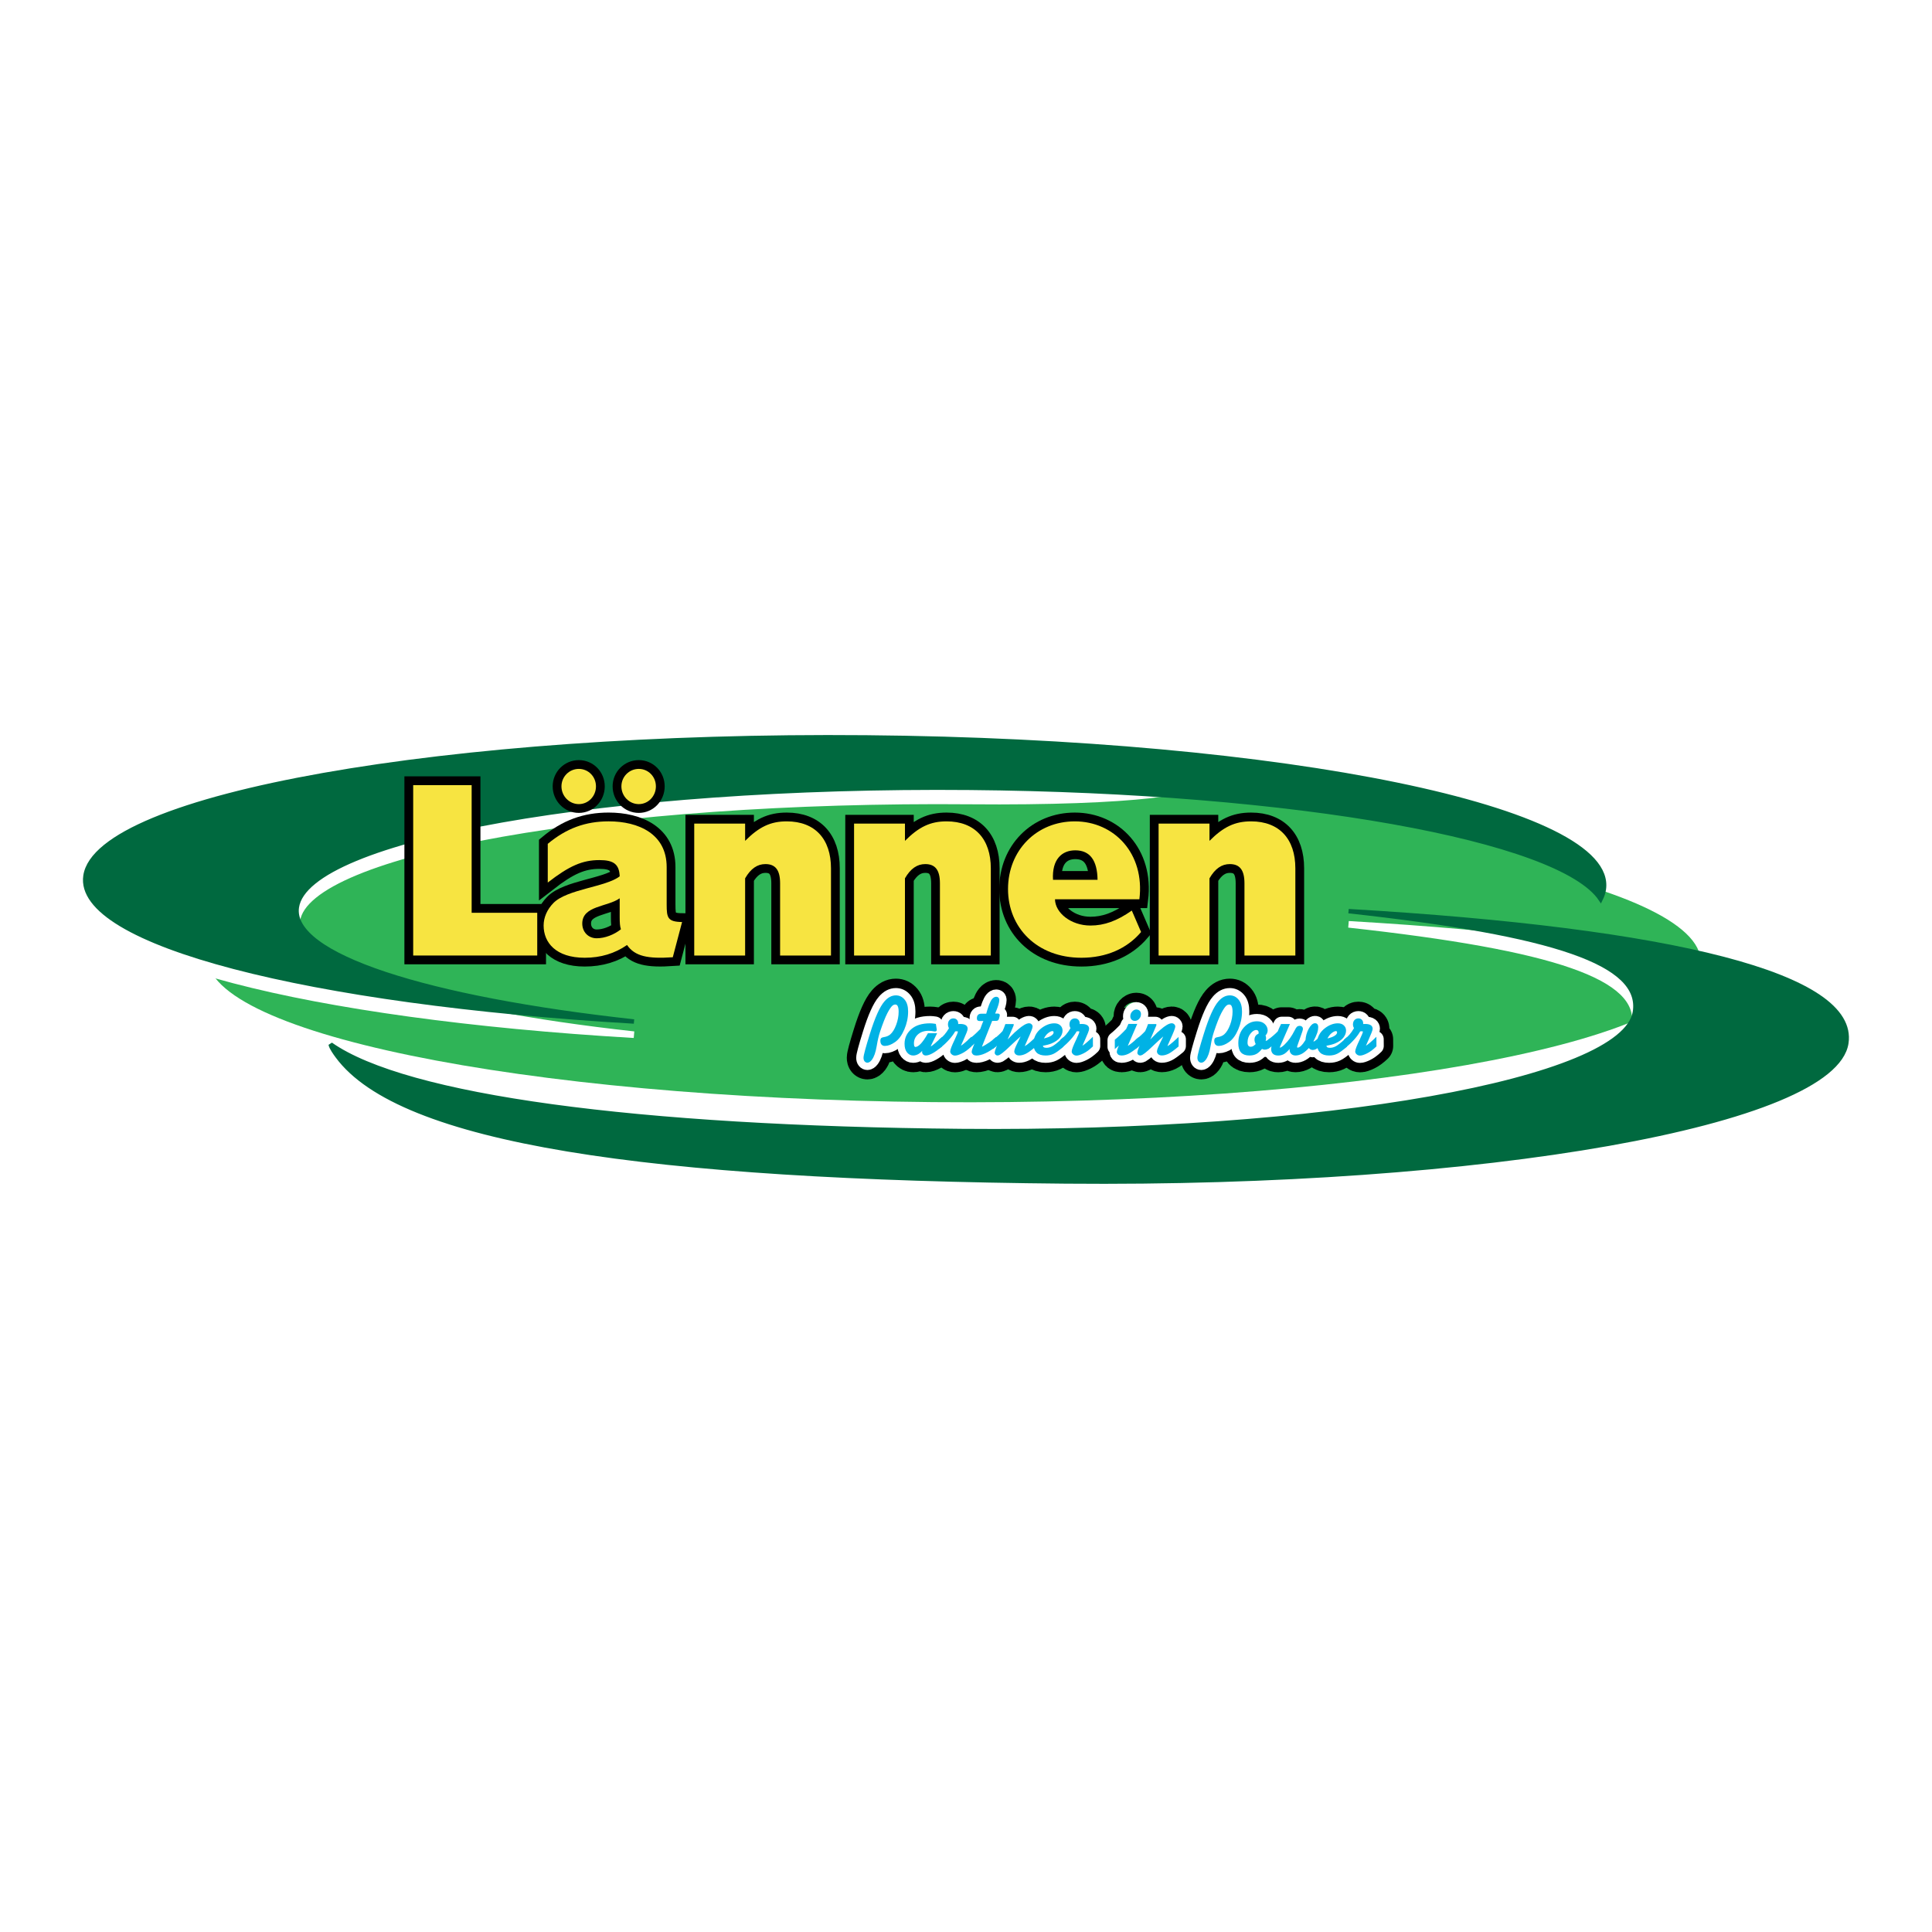 <?xml version="1.0" encoding="utf-8"?>
<!-- Generator: Adobe Illustrator 13.0.0, SVG Export Plug-In . SVG Version: 6.00 Build 14948)  -->
<!DOCTYPE svg PUBLIC "-//W3C//DTD SVG 1.0//EN" "http://www.w3.org/TR/2001/REC-SVG-20010904/DTD/svg10.dtd">
<svg version="1.0" id="Layer_1" xmlns="http://www.w3.org/2000/svg" xmlns:xlink="http://www.w3.org/1999/xlink" x="0px" y="0px"
	 width="192.756px" height="192.756px" viewBox="0 0 192.756 192.756" enable-background="new 0 0 192.756 192.756"
	 xml:space="preserve">
<g>
	<polygon fill-rule="evenodd" clip-rule="evenodd" fill="#FFFFFF" points="0,0 192.756,0 192.756,192.756 0,192.756 0,0 	"/>
	
		<path fill-rule="evenodd" clip-rule="evenodd" fill="#2FB457" stroke="#FFFFFF" stroke-width="2.628" stroke-miterlimit="2.613" d="
		M8.533,87.375c1.199-8,36.083-14.181,77.914-13.808c41.831,0.374,74.771,7.163,73.571,15.164l-0.03,0.165
		c5.474,1.859,8.861,3.963,9.569,6.191c10.052,2.289,15.209,5.301,14.658,8.976c-1.199,8.001-36.081,14.184-77.913,13.809
		c-41.833-0.374-66.377-3.998-72.638-12.511c-0.195-0.264-0.604-0.82-0.671-1.162c7.508,5.257,30.397,8.35,62.967,8.642
		c34.25,0.306,63.097-4.485,66.795-10.876c-12.184,4.959-39.048,8.267-69.708,7.992C53.087,109.6,21.38,103.29,20.68,95.718
		C12.592,93.308,8.076,90.429,8.533,87.375L8.533,87.375z"/>
	<path fill-rule="evenodd" clip-rule="evenodd" fill="#2FB457" d="M20.693,95.048c1.18-7.868,35.482-13.945,76.618-13.579
		c41.136,0.369,73.527,7.045,72.349,14.912c-1.179,7.867-35.482,13.946-76.618,13.578C51.905,109.592,19.515,102.915,20.693,95.048
		L20.693,95.048z"/>
	
		<path fill-rule="evenodd" clip-rule="evenodd" fill="#FFFFFF" stroke="#FFFFFF" stroke-width="0.657" stroke-miterlimit="2.613" d="
		M184.21,105.382c-1.198,8-36.08,14.181-77.914,13.807c-41.831-0.372-72.029-4.495-73.571-15.161
		c-0.047-0.327,30.66,9.838,63.23,10.13c36.062,0.323,66.132-5.007,67.167-11.904c0.725-4.827-7.918-7.769-28.574-10.034
		C166.983,94.118,185.223,98.631,184.21,105.382L184.21,105.382z"/>
	
		<path fill-rule="evenodd" clip-rule="evenodd" fill="#FFFFFF" stroke="#FFFFFF" stroke-width="0.657" stroke-miterlimit="2.613" d="
		M8.528,88.693c1.199-8.001,36.082-14.183,77.914-13.808c41.831,0.374,42.912,5.323,10.34,5.031
		c-36.062-0.321-66.132,5.007-67.166,11.904c-0.723,4.829,12.977,9.144,33.632,11.411C30.813,101.331,7.517,95.443,8.528,88.693
		L8.528,88.693z"/>
	
		<path fill-rule="evenodd" clip-rule="evenodd" fill="#00693F" stroke="#00693F" stroke-width="0.438" stroke-miterlimit="2.613" d="
		M8.528,87.378c1.199-8,36.082-14.182,77.914-13.808c41.831,0.374,74.77,7.163,73.571,15.163c-0.049,0.328-0.155,0.651-0.314,0.971
		c-4.028-6.008-30.345-10.809-62.917-11.101C60.721,78.28,30.65,83.611,29.617,90.506c-0.723,4.829,12.977,9.144,33.632,11.41
		C30.813,100.018,7.517,94.13,8.528,87.378L8.528,87.378z"/>
	
		<path fill-rule="evenodd" clip-rule="evenodd" stroke="#000000" stroke-width="3.545" stroke-linecap="round" stroke-linejoin="round" stroke-miterlimit="2.613" d="
		M87.383,104.255l-0.022,0.121c-0.097,0.586-0.252,1.021-0.46,1.302c-0.125,0.162-0.246,0.243-0.36,0.243
		c-0.077,0-0.145-0.032-0.2-0.099c-0.057-0.067-0.084-0.164-0.084-0.291c0-0.22,0.211-1.007,0.634-2.359
		c0.502-1.616,0.982-2.684,1.438-3.204c0.322-0.37,0.673-0.556,1.055-0.556c0.314,0,0.577,0.127,0.79,0.385
		c0.217,0.255,0.325,0.63,0.325,1.119c0,0.597-0.123,1.181-0.368,1.747c-0.244,0.568-0.538,0.975-0.888,1.219
		c-0.35,0.246-0.671,0.367-0.967,0.367c-0.107,0-0.189-0.032-0.249-0.1c-0.059-0.068-0.089-0.175-0.089-0.317
		c0-0.088,0.015-0.147,0.044-0.181c0.034-0.032,0.108-0.059,0.222-0.076c0.282-0.044,0.511-0.142,0.689-0.296
		c0.244-0.213,0.451-0.544,0.615-0.992c0.17-0.449,0.254-0.903,0.254-1.362c0-0.303-0.048-0.521-0.144-0.658
		c-0.074-0.1-0.171-0.149-0.292-0.149c-0.112,0-0.22,0.038-0.325,0.113c-0.156,0.119-0.344,0.387-0.562,0.808
		c-0.215,0.417-0.464,1.048-0.745,1.897C87.567,103.322,87.464,103.762,87.383,104.255L87.383,104.255z"/>
	
		<path fill-rule="evenodd" clip-rule="evenodd" stroke="#000000" stroke-width="3.545" stroke-linecap="round" stroke-linejoin="round" stroke-miterlimit="2.613" d="
		M92.348,104.277c-0.047,0.051-0.099,0.112-0.155,0.185c-0.227,0.297-0.424,0.495-0.59,0.594c-0.163,0.1-0.328,0.149-0.498,0.149
		c-0.207,0-0.384-0.091-0.532-0.271c-0.147-0.183-0.222-0.447-0.222-0.793c0-0.549,0.21-1.006,0.63-1.377
		c0.422-0.376,1.031-0.563,1.822-0.563c0.127,0,0.276,0.014,0.444,0.041l0.032,0.006l0.079,0.489
		c0.004,0.017-0.003,0.034-0.017,0.049c-0.012,0.016-0.032,0.022-0.059,0.022c-0.018,0-0.042-0.003-0.076-0.008
		c-0.173-0.039-0.358-0.061-0.55-0.061c-0.487,0-0.874,0.134-1.158,0.4c-0.28,0.263-0.42,0.585-0.42,0.968
		c0,0.167,0.025,0.285,0.074,0.354c0.05,0.067,0.107,0.1,0.17,0.1c0.366,0,0.807-0.456,1.321-1.372h0.685l-0.515,1.046
		c-0.037,0.07-0.053,0.125-0.053,0.169c0,0.03,0.006,0.053,0.021,0.068c0.019,0.014,0.042,0.022,0.071,0.022
		c0.05,0,0.111-0.024,0.183-0.074c0.126-0.084,0.41-0.324,0.851-0.725v0.663c-0.674,0.564-1.183,0.846-1.53,0.846
		c-0.074,0-0.136-0.023-0.187-0.072c-0.047-0.048-0.071-0.106-0.071-0.171c0-0.083,0.051-0.229,0.15-0.439
		C92.292,104.435,92.324,104.353,92.348,104.277L92.348,104.277z"/>
	
		<path fill-rule="evenodd" clip-rule="evenodd" stroke="#000000" stroke-width="3.545" stroke-linecap="round" stroke-linejoin="round" stroke-miterlimit="2.613" d="
		M94.798,102.591c-0.078-0.139-0.115-0.265-0.115-0.376c0-0.159,0.039-0.283,0.119-0.37c0.083-0.091,0.19-0.136,0.32-0.136
		c0.116,0,0.205,0.036,0.271,0.107c0.067,0.069,0.103,0.167,0.103,0.29c0,0.024-0.003,0.067-0.01,0.127l-0.003,0.037h0.167
		l0.146-0.006c0.245,0,0.42,0.042,0.524,0.122c0.079,0.062,0.12,0.146,0.12,0.254c0,0.115-0.135,0.471-0.404,1.064
		c-0.072,0.151-0.136,0.299-0.196,0.44l-0.066,0.153c-0.02,0.052-0.032,0.091-0.032,0.119c0,0.017,0.005,0.03,0.014,0.04
		c0.01,0.009,0.021,0.015,0.035,0.015c0.112,0,0.41-0.224,0.893-0.666l0.128-0.124l0.005,0.671
		c-0.308,0.296-0.604,0.514-0.888,0.652c-0.281,0.14-0.496,0.208-0.647,0.208c-0.104,0-0.191-0.032-0.266-0.1
		c-0.074-0.065-0.11-0.136-0.11-0.208c0-0.15,0.148-0.533,0.444-1.149c0.215-0.454,0.322-0.728,0.322-0.821
		c0-0.043-0.017-0.076-0.052-0.104c-0.037-0.029-0.094-0.045-0.173-0.045c-0.057,0-0.128,0.006-0.214,0.018
		c-0.132,0.254-0.334,0.532-0.603,0.834c-0.269,0.303-0.553,0.57-0.853,0.802v-0.657c0.207-0.152,0.385-0.316,0.533-0.489
		C94.461,103.121,94.623,102.889,94.798,102.591L94.798,102.591z"/>
	
		<path fill-rule="evenodd" clip-rule="evenodd" stroke="#000000" stroke-width="3.545" stroke-linecap="round" stroke-linejoin="round" stroke-miterlimit="2.613" d="
		M98.473,101.241c0.212-0.778,0.405-1.276,0.58-1.491c0.108-0.132,0.225-0.199,0.346-0.199c0.062,0,0.109,0.019,0.143,0.055
		c0.036,0.036,0.053,0.093,0.053,0.169c0,0.223-0.106,0.589-0.319,1.095l-0.15,0.358h0.453c0.026,0,0.043,0.004,0.052,0.014
		c0.011,0.006,0.014,0.018,0.014,0.031c0,0.047-0.016,0.117-0.044,0.213l-0.058,0.19c-0.01,0.022-0.024,0.038-0.045,0.05
		c-0.028,0.016-0.069,0.022-0.119,0.022H98.92l-1.008,2.537c-0.031,0.083-0.049,0.145-0.049,0.188c0,0.021,0.006,0.037,0.018,0.053
		c0.014,0.013,0.026,0.02,0.045,0.02c0.039,0,0.091-0.018,0.16-0.05c0.147-0.071,0.369-0.203,0.665-0.4
		c0.165-0.111,0.34-0.247,0.523-0.406v0.665c-0.728,0.568-1.351,0.852-1.868,0.852c-0.109,0-0.197-0.027-0.262-0.081
		c-0.062-0.058-0.093-0.121-0.093-0.189c0-0.087,0.066-0.289,0.196-0.613l0.089-0.208c0.051-0.123,0.109-0.272,0.177-0.447
		c-0.064,0.06-0.13,0.127-0.195,0.199c-0.222,0.241-0.429,0.432-0.62,0.574v-0.657c0.23-0.172,0.414-0.317,0.55-0.439
		c0.14-0.12,0.352-0.326,0.639-0.616c0.145-0.41,0.272-0.732,0.382-0.968h-0.545c-0.061,0-0.102-0.011-0.124-0.033
		c-0.022-0.023-0.032-0.066-0.032-0.127c0-0.127,0.026-0.216,0.08-0.271c0.053-0.058,0.133-0.087,0.239-0.087H98.473L98.473,101.241
		z"/>
	
		<path fill-rule="evenodd" clip-rule="evenodd" stroke="#000000" stroke-width="3.545" stroke-linecap="round" stroke-linejoin="round" stroke-miterlimit="2.613" d="
		M101.031,102.278l-0.815,1.907l0.089-0.094l0.452-0.462l0.266-0.269l0.298-0.295c0.017-0.012,0.044-0.033,0.078-0.063l0.214-0.188
		c0.475-0.414,0.831-0.621,1.069-0.621c0.066,0,0.121,0.023,0.168,0.071c0.049,0.047,0.072,0.095,0.072,0.146
		c0,0.123-0.161,0.537-0.484,1.24l-0.066,0.155l-0.19,0.429c-0.026,0.06-0.04,0.111-0.04,0.149c0,0.031,0.009,0.053,0.021,0.068
		c0.016,0.016,0.035,0.022,0.062,0.022c0.125,0,0.466-0.259,1.025-0.779v0.663c-0.413,0.346-0.731,0.575-0.95,0.683
		c-0.218,0.106-0.423,0.158-0.616,0.158c-0.118,0-0.212-0.029-0.285-0.089c-0.066-0.061-0.1-0.133-0.1-0.213
		c0-0.115,0.094-0.364,0.283-0.749c0.074-0.144,0.137-0.271,0.186-0.381l0.115-0.238c0.104-0.226,0.155-0.351,0.155-0.381
		l-0.022-0.028c-0.028,0-0.232,0.176-0.611,0.525l-0.214,0.196l-0.913,0.856c-0.275,0.24-0.472,0.393-0.59,0.456
		c-0.068,0.033-0.124,0.05-0.169,0.05c-0.048,0-0.088-0.017-0.125-0.055c-0.035-0.036-0.053-0.075-0.053-0.122
		c0-0.075,0.046-0.229,0.139-0.461l0.065-0.172c0.045-0.111,0.092-0.241,0.143-0.387l-0.511,0.426v-0.652
		c0.361-0.274,0.673-0.558,0.937-0.852c0.112-0.243,0.202-0.461,0.266-0.652H101.031L101.031,102.278z"/>
	<path fill-rule="evenodd" clip-rule="evenodd" d="M106,104.376c-0.404,0.347-0.718,0.573-0.939,0.675
		c-0.219,0.103-0.465,0.154-0.741,0.154c-0.377,0-0.653-0.089-0.834-0.268c-0.182-0.181-0.271-0.444-0.271-0.792
		c0-0.604,0.256-1.102,0.767-1.491c0.403-0.302,0.807-0.453,1.212-0.453c0.226,0,0.398,0.061,0.523,0.177
		c0.127,0.118,0.191,0.267,0.191,0.445c0,0.218-0.083,0.431-0.249,0.643c-0.167,0.208-0.426,0.389-0.776,0.539
		c-0.216,0.094-0.533,0.176-0.953,0.244c0.013,0.14,0.057,0.24,0.128,0.305c0.073,0.06,0.194,0.09,0.359,0.09
		c0.203,0,0.41-0.055,0.616-0.163c0.211-0.109,0.533-0.361,0.967-0.762V104.376L106,104.376z M103.968,103.751
		c0.507-0.096,0.855-0.227,1.048-0.39c0.136-0.111,0.205-0.229,0.205-0.353c0-0.073-0.022-0.132-0.062-0.172
		c-0.039-0.047-0.089-0.069-0.151-0.069c-0.148,0-0.321,0.081-0.52,0.241C104.289,103.168,104.115,103.417,103.968,103.751
		L103.968,103.751z"/>
	
		<path fill="none" stroke="#000000" stroke-width="3.545" stroke-linecap="round" stroke-linejoin="round" stroke-miterlimit="2.613" d="
		M106,104.376c-0.404,0.347-0.718,0.573-0.939,0.675c-0.219,0.103-0.465,0.154-0.741,0.154c-0.377,0-0.653-0.089-0.834-0.268
		c-0.182-0.181-0.271-0.444-0.271-0.792c0-0.604,0.256-1.101,0.767-1.491c0.403-0.302,0.807-0.453,1.212-0.453
		c0.226,0,0.398,0.061,0.523,0.177c0.127,0.118,0.191,0.267,0.191,0.445c0,0.218-0.083,0.431-0.249,0.643
		c-0.167,0.208-0.426,0.389-0.776,0.54c-0.216,0.093-0.533,0.175-0.953,0.243c0.013,0.14,0.057,0.24,0.128,0.305
		c0.073,0.06,0.194,0.09,0.359,0.09c0.203,0,0.41-0.055,0.616-0.163c0.211-0.109,0.533-0.361,0.967-0.762V104.376L106,104.376z
		 M103.968,103.751c0.507-0.096,0.855-0.227,1.048-0.39c0.136-0.111,0.205-0.229,0.205-0.353c0-0.073-0.022-0.131-0.062-0.172
		c-0.039-0.047-0.089-0.069-0.151-0.069c-0.148,0-0.321,0.081-0.52,0.241C104.289,103.168,104.115,103.417,103.968,103.751
		L103.968,103.751z"/>
	
		<path fill-rule="evenodd" clip-rule="evenodd" stroke="#000000" stroke-width="3.545" stroke-linecap="round" stroke-linejoin="round" stroke-miterlimit="2.613" d="
		M106.92,102.591c-0.077-0.139-0.116-0.265-0.116-0.376c0-0.159,0.041-0.283,0.12-0.37c0.082-0.091,0.189-0.136,0.319-0.136
		c0.115,0,0.205,0.036,0.271,0.107c0.068,0.069,0.103,0.167,0.103,0.29c0,0.024-0.004,0.067-0.009,0.127l-0.005,0.037h0.168
		l0.146-0.006c0.246,0,0.42,0.042,0.524,0.122c0.079,0.062,0.119,0.146,0.119,0.254c0,0.115-0.135,0.471-0.403,1.064
		c-0.07,0.151-0.137,0.299-0.195,0.44l-0.066,0.153c-0.021,0.052-0.03,0.091-0.03,0.119c0,0.017,0.003,0.03,0.013,0.04
		c0.009,0.009,0.021,0.015,0.035,0.015c0.113,0,0.409-0.224,0.892-0.666l0.129-0.124l0.004,0.671
		c-0.308,0.296-0.604,0.514-0.886,0.652c-0.283,0.14-0.498,0.208-0.649,0.208c-0.103,0-0.191-0.032-0.266-0.1
		c-0.074-0.065-0.11-0.136-0.11-0.208c0-0.15,0.147-0.533,0.443-1.149c0.216-0.454,0.322-0.728,0.322-0.821
		c0-0.043-0.017-0.076-0.052-0.104c-0.035-0.029-0.094-0.045-0.173-0.045c-0.058,0-0.128,0.006-0.214,0.018
		c-0.133,0.254-0.334,0.532-0.604,0.834c-0.269,0.303-0.553,0.57-0.851,0.802v-0.657c0.207-0.152,0.384-0.316,0.531-0.489
		C106.582,103.121,106.745,102.889,106.92,102.591L106.92,102.591z"/>
	<path fill-rule="evenodd" clip-rule="evenodd" d="M113.367,100.819c0.11,0,0.2,0.034,0.266,0.1
		c0.065,0.063,0.098,0.151,0.098,0.263c0,0.158-0.053,0.292-0.154,0.403c-0.102,0.11-0.22,0.163-0.352,0.163
		c-0.103,0-0.188-0.03-0.252-0.095c-0.066-0.066-0.098-0.149-0.098-0.248c0-0.158,0.05-0.294,0.154-0.409
		C113.135,100.88,113.248,100.819,113.367,100.819L113.367,100.819z M112.647,102.262h0.657l-0.839,1.946
		c-0.038,0.083-0.057,0.145-0.057,0.188c0,0.021,0.007,0.038,0.021,0.049c0.014,0.013,0.032,0.018,0.053,0.018
		c0.108,0,0.453-0.254,1.029-0.766v0.663c-0.432,0.352-0.759,0.582-0.984,0.688c-0.222,0.104-0.432,0.157-0.631,0.157
		c-0.117,0-0.21-0.025-0.275-0.077c-0.062-0.053-0.093-0.117-0.093-0.186c0-0.139,0.137-0.484,0.409-1.036l-0.609,0.533v-0.657
		c0.33-0.263,0.7-0.614,1.115-1.056C112.506,102.577,112.573,102.421,112.647,102.262L112.647,102.262z"/>
	
		<path fill="none" stroke="#000000" stroke-width="3.545" stroke-linecap="round" stroke-linejoin="round" stroke-miterlimit="2.613" d="
		M113.367,100.819c0.11,0,0.2,0.034,0.266,0.1c0.065,0.063,0.098,0.151,0.098,0.263c0,0.158-0.053,0.292-0.154,0.403
		c-0.102,0.11-0.22,0.163-0.352,0.163c-0.103,0-0.188-0.03-0.252-0.095c-0.066-0.066-0.098-0.149-0.098-0.248
		c0-0.158,0.05-0.294,0.154-0.409C113.135,100.88,113.248,100.819,113.367,100.819L113.367,100.819z M112.647,102.262h0.657
		l-0.839,1.946c-0.038,0.083-0.057,0.145-0.057,0.188c0,0.021,0.007,0.038,0.021,0.049c0.014,0.013,0.032,0.018,0.053,0.018
		c0.108,0,0.453-0.254,1.029-0.766v0.663c-0.432,0.352-0.759,0.582-0.984,0.688c-0.222,0.104-0.432,0.157-0.631,0.157
		c-0.117,0-0.21-0.025-0.275-0.077c-0.062-0.053-0.093-0.117-0.093-0.186c0-0.139,0.137-0.484,0.409-1.036l-0.609,0.533v-0.657
		c0.33-0.263,0.7-0.614,1.115-1.056C112.506,102.577,112.573,102.421,112.647,102.262L112.647,102.262z"/>
	
		<path fill-rule="evenodd" clip-rule="evenodd" stroke="#000000" stroke-width="3.545" stroke-linecap="round" stroke-linejoin="round" stroke-miterlimit="2.613" d="
		M115.265,102.278l-0.815,1.907l0.088-0.094l0.454-0.462l0.266-0.269l0.298-0.295c0.016-0.012,0.043-0.033,0.079-0.063l0.213-0.188
		c0.473-0.414,0.829-0.621,1.069-0.621c0.065,0,0.121,0.023,0.168,0.071c0.047,0.047,0.071,0.095,0.071,0.146
		c0,0.123-0.16,0.537-0.483,1.24l-0.066,0.155l-0.19,0.429c-0.026,0.06-0.04,0.111-0.04,0.149c0,0.031,0.007,0.053,0.021,0.068
		s0.035,0.022,0.062,0.022c0.124,0,0.465-0.259,1.025-0.779v0.663c-0.415,0.346-0.731,0.575-0.95,0.683
		c-0.219,0.106-0.426,0.158-0.617,0.158c-0.117,0-0.213-0.029-0.283-0.089c-0.067-0.061-0.102-0.133-0.102-0.213
		c0-0.115,0.095-0.364,0.282-0.749c0.074-0.144,0.137-0.271,0.188-0.381l0.115-0.238c0.103-0.226,0.155-0.351,0.155-0.381
		l-0.022-0.028c-0.03,0-0.233,0.176-0.611,0.525l-0.214,0.196l-0.913,0.856c-0.275,0.24-0.472,0.393-0.59,0.456
		c-0.069,0.033-0.124,0.05-0.17,0.05c-0.047,0-0.089-0.017-0.124-0.055c-0.036-0.036-0.052-0.075-0.052-0.122
		c0-0.075,0.045-0.229,0.136-0.461l0.067-0.172c0.044-0.111,0.093-0.241,0.143-0.387l-0.511,0.426v-0.652
		c0.361-0.274,0.672-0.558,0.936-0.852c0.113-0.243,0.2-0.461,0.267-0.652H115.265L115.265,102.278z"/>
	
		<path fill-rule="evenodd" clip-rule="evenodd" stroke="#000000" stroke-width="3.545" stroke-linecap="round" stroke-linejoin="round" stroke-miterlimit="2.613" d="
		M120.697,104.255l-0.024,0.121c-0.097,0.586-0.25,1.021-0.46,1.302c-0.124,0.162-0.244,0.243-0.359,0.243
		c-0.078,0-0.144-0.032-0.2-0.099c-0.056-0.067-0.084-0.164-0.084-0.291c0-0.22,0.212-1.007,0.635-2.359
		c0.503-1.616,0.981-2.684,1.438-3.204c0.321-0.37,0.674-0.556,1.056-0.556c0.313,0,0.577,0.127,0.79,0.385
		c0.215,0.255,0.323,0.63,0.323,1.119c0,0.597-0.123,1.181-0.368,1.747c-0.242,0.568-0.538,0.975-0.888,1.219
		c-0.348,0.246-0.671,0.367-0.967,0.367c-0.106,0-0.189-0.032-0.249-0.1c-0.059-0.068-0.089-0.175-0.089-0.317
		c0-0.088,0.015-0.147,0.046-0.181c0.032-0.032,0.105-0.059,0.222-0.076c0.28-0.044,0.509-0.142,0.688-0.296
		c0.245-0.213,0.45-0.544,0.617-0.992c0.168-0.449,0.252-0.903,0.252-1.362c0-0.303-0.048-0.521-0.142-0.658
		c-0.074-0.1-0.171-0.149-0.292-0.149c-0.113,0-0.223,0.038-0.325,0.113c-0.156,0.119-0.344,0.387-0.562,0.808
		c-0.217,0.417-0.466,1.048-0.747,1.897C120.88,103.322,120.775,103.762,120.697,104.255L120.697,104.255z"/>
	<path fill-rule="evenodd" clip-rule="evenodd" d="M125.875,104.522c-0.189,0.252-0.377,0.431-0.561,0.533
		c-0.183,0.1-0.401,0.149-0.657,0.149c-0.343,0-0.596-0.089-0.763-0.268c-0.161-0.177-0.244-0.462-0.244-0.852
		c0-0.616,0.175-1.117,0.525-1.503c0.348-0.39,0.756-0.584,1.224-0.584c0.303,0,0.538,0.078,0.709,0.238
		c0.175,0.161,0.263,0.353,0.263,0.571c0,0.179-0.077,0.337-0.23,0.476c0.05,0.112,0.075,0.21,0.075,0.296
		c0,0.084-0.025,0.202-0.075,0.352c0.038,0.019,0.074,0.027,0.105,0.027c0.147,0,0.306-0.09,0.476-0.266v0.655
		c-0.122,0.111-0.22,0.186-0.294,0.223c-0.073,0.033-0.152,0.051-0.238,0.051C126.1,104.622,125.996,104.587,125.875,104.522
		L125.875,104.522z M125.412,104.19c-0.098-0.172-0.146-0.324-0.146-0.458c0-0.132,0.031-0.238,0.09-0.32
		c0.059-0.083,0.161-0.155,0.31-0.219c0.01-0.075,0.013-0.127,0.013-0.158c0-0.118-0.029-0.209-0.093-0.276
		c-0.062-0.066-0.147-0.1-0.257-0.1c-0.218,0-0.436,0.133-0.646,0.398c-0.214,0.263-0.32,0.586-0.32,0.965
		c0,0.167,0.037,0.295,0.115,0.387c0.08,0.087,0.181,0.13,0.306,0.13c0.098,0,0.191-0.022,0.28-0.066
		C125.15,104.426,125.268,104.333,125.412,104.19L125.412,104.19z"/>
	
		<path fill="none" stroke="#000000" stroke-width="3.545" stroke-linecap="round" stroke-linejoin="round" stroke-miterlimit="2.613" d="
		M125.875,104.522c-0.189,0.252-0.377,0.431-0.561,0.533c-0.183,0.1-0.401,0.149-0.657,0.149c-0.343,0-0.596-0.089-0.763-0.268
		c-0.161-0.177-0.244-0.462-0.244-0.852c0-0.616,0.175-1.117,0.525-1.503c0.348-0.39,0.756-0.584,1.224-0.584
		c0.303,0,0.538,0.078,0.709,0.238c0.175,0.161,0.263,0.353,0.263,0.571c0,0.179-0.077,0.337-0.23,0.476
		c0.05,0.112,0.075,0.21,0.075,0.296c0,0.084-0.025,0.202-0.075,0.352c0.038,0.019,0.074,0.027,0.105,0.027
		c0.147,0,0.306-0.09,0.476-0.266v0.655c-0.122,0.111-0.22,0.186-0.294,0.223c-0.074,0.033-0.152,0.051-0.238,0.051
		C126.1,104.622,125.996,104.587,125.875,104.522L125.875,104.522z M125.412,104.19c-0.098-0.172-0.146-0.324-0.146-0.458
		c0-0.132,0.031-0.238,0.09-0.32c0.059-0.083,0.161-0.155,0.31-0.219c0.01-0.075,0.013-0.127,0.013-0.158
		c0-0.118-0.029-0.209-0.093-0.276c-0.062-0.066-0.147-0.1-0.257-0.1c-0.218,0-0.436,0.133-0.646,0.398
		c-0.214,0.263-0.32,0.586-0.32,0.965c0,0.167,0.037,0.295,0.115,0.387c0.08,0.087,0.181,0.13,0.306,0.13
		c0.098,0,0.191-0.022,0.28-0.066C125.15,104.426,125.268,104.333,125.412,104.19L125.412,104.19z"/>
	
		<path fill-rule="evenodd" clip-rule="evenodd" stroke="#000000" stroke-width="3.545" stroke-linecap="round" stroke-linejoin="round" stroke-miterlimit="2.613" d="
		M127.875,102.271h0.661l-0.883,2.021c-0.046,0.099-0.066,0.175-0.066,0.226c0,0.033,0.01,0.061,0.026,0.081
		c0.02,0.022,0.047,0.032,0.08,0.032c0.125,0,0.307-0.114,0.545-0.345c0.382-0.367,0.72-0.841,1.012-1.418
		c0.095-0.19,0.165-0.306,0.214-0.349c0.051-0.044,0.114-0.068,0.195-0.068c0.075,0,0.134,0.02,0.173,0.055
		c0.039,0.033,0.058,0.079,0.058,0.136c0,0.048-0.019,0.127-0.054,0.237l-0.479,1.368c-0.032,0.089-0.049,0.156-0.049,0.198
		c0,0.058,0.016,0.104,0.045,0.136c0.029,0.031,0.066,0.045,0.111,0.045c0.126,0,0.265-0.068,0.412-0.207
		c0.148-0.14,0.306-0.348,0.474-0.622c0.027-0.413,0.133-0.784,0.316-1.114c0.184-0.329,0.366-0.494,0.55-0.494
		c0.062,0,0.111,0.024,0.146,0.068c0.035,0.045,0.054,0.119,0.054,0.219c0,0.159-0.03,0.336-0.089,0.528
		c-0.06,0.19-0.197,0.494-0.412,0.911c0.059,0.067,0.11,0.1,0.159,0.1c0.079,0,0.237-0.106,0.474-0.32v0.652
		c-0.191,0.204-0.386,0.307-0.581,0.307c-0.145,0-0.269-0.084-0.371-0.254c-0.279,0.303-0.521,0.514-0.729,0.63
		c-0.206,0.115-0.413,0.172-0.617,0.172c-0.147,0-0.265-0.043-0.354-0.131c-0.085-0.091-0.129-0.207-0.129-0.354
		c0-0.072,0.022-0.184,0.067-0.334c0.02-0.067,0.035-0.113,0.043-0.142c-0.327,0.411-0.581,0.675-0.763,0.793
		c-0.18,0.115-0.373,0.172-0.58,0.172c-0.205,0-0.356-0.046-0.457-0.141c-0.102-0.096-0.151-0.229-0.151-0.403
		c0-0.132,0.045-0.317,0.138-0.556c0.005-0.013,0.012-0.026,0.017-0.042l0.01-0.022c-0.147,0.145-0.306,0.28-0.471,0.407v-0.666
		c0.386-0.29,0.701-0.564,0.95-0.824C127.655,102.739,127.756,102.509,127.875,102.271L127.875,102.271z"/>
	<path fill-rule="evenodd" clip-rule="evenodd" d="M134.285,104.376c-0.404,0.347-0.718,0.573-0.939,0.675
		c-0.219,0.103-0.466,0.154-0.741,0.154c-0.375,0-0.654-0.089-0.834-0.268c-0.18-0.181-0.271-0.444-0.271-0.792
		c0-0.604,0.255-1.102,0.768-1.491c0.402-0.302,0.806-0.453,1.211-0.453c0.226,0,0.4,0.061,0.524,0.177
		c0.126,0.118,0.19,0.267,0.19,0.445c0,0.218-0.083,0.431-0.249,0.643c-0.165,0.208-0.424,0.389-0.776,0.539
		c-0.216,0.094-0.533,0.176-0.954,0.244c0.016,0.14,0.058,0.24,0.128,0.305c0.074,0.06,0.195,0.09,0.36,0.09
		c0.205,0,0.409-0.055,0.616-0.163c0.211-0.109,0.533-0.361,0.967-0.762V104.376L134.285,104.376z M132.255,103.751
		c0.506-0.096,0.854-0.227,1.047-0.39c0.135-0.111,0.204-0.229,0.204-0.353c0-0.073-0.021-0.132-0.062-0.172
		c-0.039-0.047-0.09-0.069-0.151-0.069c-0.148,0-0.321,0.081-0.519,0.241C132.576,103.168,132.403,103.417,132.255,103.751
		L132.255,103.751z"/>
	
		<path fill="none" stroke="#000000" stroke-width="3.545" stroke-linecap="round" stroke-linejoin="round" stroke-miterlimit="2.613" d="
		M134.285,104.376c-0.404,0.347-0.718,0.573-0.939,0.675c-0.219,0.103-0.466,0.154-0.741,0.154c-0.375,0-0.654-0.089-0.834-0.268
		c-0.18-0.181-0.271-0.444-0.271-0.792c0-0.604,0.255-1.101,0.768-1.491c0.402-0.302,0.806-0.453,1.211-0.453
		c0.226,0,0.4,0.061,0.524,0.177c0.126,0.118,0.19,0.267,0.19,0.445c0,0.218-0.083,0.431-0.249,0.643
		c-0.165,0.208-0.424,0.389-0.776,0.54c-0.216,0.093-0.533,0.175-0.954,0.243c0.016,0.14,0.058,0.24,0.128,0.305
		c0.074,0.06,0.195,0.09,0.36,0.09c0.205,0,0.409-0.055,0.616-0.163c0.211-0.109,0.533-0.361,0.967-0.762V104.376L134.285,104.376z
		 M132.255,103.751c0.506-0.096,0.854-0.227,1.047-0.39c0.135-0.111,0.204-0.229,0.204-0.353c0-0.073-0.021-0.131-0.062-0.172
		c-0.039-0.047-0.09-0.069-0.151-0.069c-0.148,0-0.321,0.081-0.519,0.241C132.576,103.168,132.403,103.417,132.255,103.751
		L132.255,103.751z"/>
	
		<path fill-rule="evenodd" clip-rule="evenodd" stroke="#000000" stroke-width="3.545" stroke-linecap="round" stroke-linejoin="round" stroke-miterlimit="2.613" d="
		M135.205,102.591c-0.077-0.139-0.116-0.265-0.116-0.376c0-0.159,0.041-0.283,0.119-0.37c0.085-0.091,0.19-0.136,0.32-0.136
		c0.115,0,0.206,0.036,0.271,0.107c0.068,0.069,0.103,0.167,0.103,0.29c0,0.024-0.004,0.067-0.009,0.127l-0.005,0.037h0.17
		l0.146-0.006c0.246,0,0.419,0.042,0.523,0.122c0.079,0.062,0.119,0.146,0.119,0.254c0,0.115-0.135,0.471-0.403,1.064
		c-0.07,0.151-0.136,0.299-0.195,0.44l-0.066,0.153c-0.021,0.052-0.031,0.091-0.031,0.119c0,0.017,0.006,0.03,0.014,0.04
		c0.009,0.009,0.021,0.015,0.035,0.015c0.113,0,0.41-0.224,0.892-0.666l0.129-0.124l0.005,0.671
		c-0.308,0.296-0.604,0.514-0.887,0.652c-0.281,0.14-0.498,0.208-0.649,0.208c-0.103,0-0.191-0.032-0.266-0.1
		c-0.074-0.065-0.11-0.136-0.11-0.208c0-0.15,0.147-0.533,0.443-1.149c0.216-0.454,0.324-0.728,0.324-0.821
		c0-0.043-0.019-0.076-0.054-0.104c-0.035-0.029-0.092-0.045-0.173-0.045c-0.056,0-0.128,0.006-0.214,0.018
		c-0.133,0.254-0.333,0.532-0.602,0.834c-0.271,0.303-0.555,0.57-0.853,0.802v-0.657c0.207-0.152,0.383-0.316,0.531-0.489
		C134.867,103.121,135.03,102.889,135.205,102.591L135.205,102.591z"/>
	
		<path fill-rule="evenodd" clip-rule="evenodd" fill="#FFFFFF" stroke="#FFFFFF" stroke-width="1.667" stroke-linecap="round" stroke-linejoin="round" stroke-miterlimit="2.613" d="
		M87.383,104.255l-0.022,0.121c-0.097,0.586-0.252,1.021-0.46,1.302c-0.125,0.162-0.246,0.243-0.36,0.243
		c-0.077,0-0.145-0.032-0.2-0.099c-0.057-0.067-0.084-0.164-0.084-0.291c0-0.22,0.211-1.007,0.634-2.359
		c0.502-1.616,0.982-2.684,1.438-3.204c0.322-0.37,0.673-0.556,1.055-0.556c0.314,0,0.577,0.127,0.79,0.385
		c0.217,0.255,0.325,0.63,0.325,1.119c0,0.597-0.123,1.181-0.368,1.747c-0.244,0.568-0.538,0.975-0.888,1.219
		c-0.35,0.246-0.671,0.367-0.967,0.367c-0.107,0-0.189-0.032-0.249-0.1c-0.059-0.068-0.089-0.175-0.089-0.317
		c0-0.088,0.015-0.147,0.044-0.181c0.034-0.032,0.108-0.059,0.222-0.076c0.282-0.044,0.511-0.142,0.689-0.296
		c0.244-0.213,0.451-0.544,0.615-0.992c0.17-0.449,0.254-0.903,0.254-1.362c0-0.303-0.048-0.521-0.144-0.658
		c-0.074-0.1-0.171-0.149-0.292-0.149c-0.112,0-0.22,0.038-0.325,0.113c-0.156,0.119-0.344,0.387-0.562,0.808
		c-0.215,0.417-0.464,1.048-0.745,1.897C87.567,103.322,87.464,103.762,87.383,104.255L87.383,104.255z"/>
	
		<path fill-rule="evenodd" clip-rule="evenodd" fill="#FFFFFF" stroke="#FFFFFF" stroke-width="1.667" stroke-linecap="round" stroke-linejoin="round" stroke-miterlimit="2.613" d="
		M92.348,104.277c-0.047,0.051-0.099,0.112-0.155,0.185c-0.227,0.297-0.424,0.495-0.59,0.594c-0.163,0.1-0.328,0.149-0.498,0.149
		c-0.207,0-0.384-0.091-0.532-0.271c-0.147-0.183-0.222-0.447-0.222-0.793c0-0.549,0.21-1.006,0.63-1.377
		c0.422-0.376,1.031-0.563,1.822-0.563c0.127,0,0.276,0.014,0.444,0.041l0.032,0.006l0.079,0.489
		c0.004,0.017-0.003,0.034-0.017,0.049c-0.012,0.016-0.032,0.022-0.059,0.022c-0.018,0-0.042-0.003-0.076-0.008
		c-0.173-0.039-0.358-0.061-0.55-0.061c-0.487,0-0.874,0.134-1.158,0.4c-0.28,0.263-0.42,0.585-0.42,0.968
		c0,0.167,0.025,0.285,0.074,0.354c0.05,0.067,0.107,0.1,0.17,0.1c0.366,0,0.807-0.456,1.321-1.372h0.685l-0.515,1.046
		c-0.037,0.07-0.053,0.125-0.053,0.169c0,0.03,0.007,0.053,0.021,0.068c0.019,0.014,0.042,0.022,0.071,0.022
		c0.05,0,0.111-0.024,0.183-0.074c0.126-0.084,0.41-0.324,0.851-0.725v0.663c-0.674,0.564-1.183,0.846-1.53,0.846
		c-0.074,0-0.136-0.023-0.187-0.072c-0.047-0.048-0.071-0.106-0.071-0.171c0-0.083,0.051-0.229,0.15-0.439
		C92.292,104.435,92.324,104.353,92.348,104.277L92.348,104.277z"/>
	
		<path fill-rule="evenodd" clip-rule="evenodd" fill="#FFFFFF" stroke="#FFFFFF" stroke-width="1.667" stroke-linecap="round" stroke-linejoin="round" stroke-miterlimit="2.613" d="
		M94.798,102.591c-0.078-0.139-0.115-0.265-0.115-0.376c0-0.159,0.039-0.283,0.119-0.37c0.083-0.091,0.19-0.136,0.32-0.136
		c0.116,0,0.205,0.036,0.271,0.107c0.067,0.069,0.103,0.167,0.103,0.29c0,0.024-0.003,0.067-0.01,0.127l-0.003,0.037h0.167
		l0.146-0.006c0.245,0,0.42,0.042,0.524,0.122c0.079,0.062,0.12,0.146,0.12,0.254c0,0.115-0.135,0.471-0.404,1.064
		c-0.072,0.151-0.136,0.299-0.196,0.44l-0.066,0.153c-0.02,0.052-0.032,0.091-0.032,0.119c0,0.017,0.005,0.03,0.014,0.04
		c0.01,0.009,0.021,0.015,0.035,0.015c0.112,0,0.41-0.224,0.893-0.666l0.128-0.124l0.005,0.671
		c-0.308,0.296-0.604,0.514-0.888,0.652c-0.281,0.14-0.496,0.208-0.647,0.208c-0.104,0-0.191-0.032-0.266-0.1
		c-0.074-0.065-0.11-0.136-0.11-0.208c0-0.15,0.148-0.533,0.444-1.149c0.215-0.454,0.322-0.728,0.322-0.821
		c0-0.043-0.017-0.076-0.052-0.104c-0.037-0.029-0.094-0.045-0.173-0.045c-0.057,0-0.128,0.006-0.214,0.018
		c-0.132,0.254-0.334,0.532-0.603,0.834c-0.269,0.303-0.553,0.57-0.853,0.802v-0.657c0.207-0.152,0.385-0.316,0.533-0.489
		C94.461,103.121,94.623,102.889,94.798,102.591L94.798,102.591z"/>
	
		<path fill-rule="evenodd" clip-rule="evenodd" fill="#FFFFFF" stroke="#FFFFFF" stroke-width="1.667" stroke-linecap="round" stroke-linejoin="round" stroke-miterlimit="2.613" d="
		M98.473,101.241c0.212-0.778,0.405-1.276,0.58-1.491c0.108-0.132,0.225-0.199,0.346-0.199c0.062,0,0.109,0.019,0.143,0.055
		c0.036,0.036,0.053,0.093,0.053,0.169c0,0.223-0.106,0.589-0.319,1.095l-0.15,0.358h0.453c0.026,0,0.043,0.004,0.052,0.014
		c0.011,0.006,0.014,0.018,0.014,0.031c0,0.047-0.016,0.117-0.044,0.213l-0.058,0.19c-0.01,0.022-0.024,0.038-0.045,0.05
		c-0.028,0.016-0.069,0.022-0.119,0.022H98.92l-1.008,2.537c-0.031,0.083-0.049,0.145-0.049,0.188c0,0.021,0.006,0.037,0.018,0.053
		c0.014,0.013,0.026,0.02,0.045,0.02c0.039,0,0.091-0.018,0.16-0.05c0.147-0.07,0.369-0.203,0.665-0.4
		c0.165-0.111,0.34-0.247,0.523-0.406v0.665c-0.728,0.568-1.351,0.852-1.868,0.852c-0.109,0-0.197-0.027-0.262-0.081
		c-0.062-0.058-0.093-0.121-0.093-0.189c0-0.087,0.066-0.289,0.196-0.613l0.089-0.208c0.051-0.123,0.109-0.272,0.177-0.447
		c-0.064,0.06-0.13,0.127-0.195,0.199c-0.222,0.241-0.429,0.432-0.62,0.574v-0.657c0.23-0.172,0.414-0.317,0.55-0.439
		c0.14-0.12,0.352-0.326,0.639-0.616c0.145-0.41,0.272-0.732,0.382-0.968h-0.545c-0.061,0-0.102-0.011-0.124-0.033
		c-0.022-0.023-0.032-0.066-0.032-0.127c0-0.127,0.026-0.216,0.08-0.271c0.053-0.058,0.133-0.087,0.239-0.087H98.473L98.473,101.241
		z"/>
	
		<path fill-rule="evenodd" clip-rule="evenodd" fill="#FFFFFF" stroke="#FFFFFF" stroke-width="1.667" stroke-linecap="round" stroke-linejoin="round" stroke-miterlimit="2.613" d="
		M101.031,102.278l-0.815,1.907l0.089-0.094l0.452-0.462l0.266-0.269l0.298-0.295c0.017-0.012,0.044-0.033,0.078-0.063l0.214-0.188
		c0.475-0.414,0.831-0.621,1.069-0.621c0.066,0,0.121,0.023,0.168,0.071c0.049,0.047,0.072,0.095,0.072,0.146
		c0,0.123-0.161,0.537-0.484,1.24l-0.066,0.155l-0.19,0.429c-0.026,0.06-0.04,0.111-0.04,0.149c0,0.031,0.009,0.053,0.021,0.068
		c0.016,0.016,0.035,0.022,0.062,0.022c0.125,0,0.466-0.259,1.025-0.779v0.663c-0.413,0.346-0.731,0.575-0.95,0.683
		c-0.218,0.106-0.423,0.158-0.616,0.158c-0.117,0-0.212-0.029-0.285-0.089c-0.066-0.061-0.1-0.133-0.1-0.213
		c0-0.115,0.094-0.364,0.283-0.749c0.074-0.144,0.137-0.271,0.186-0.381l0.115-0.238c0.104-0.226,0.155-0.351,0.155-0.381
		l-0.022-0.028c-0.028,0-0.232,0.176-0.611,0.525l-0.213,0.196l-0.914,0.856c-0.275,0.24-0.472,0.393-0.59,0.456
		c-0.068,0.033-0.124,0.05-0.169,0.05c-0.048,0-0.088-0.017-0.125-0.055c-0.035-0.036-0.053-0.075-0.053-0.122
		c0-0.075,0.046-0.229,0.139-0.462l0.065-0.171c0.045-0.111,0.093-0.241,0.143-0.387l-0.511,0.426v-0.652
		c0.361-0.274,0.673-0.558,0.937-0.852c0.112-0.243,0.202-0.461,0.266-0.652H101.031L101.031,102.278z"/>
	<path fill-rule="evenodd" clip-rule="evenodd" fill="#FFFFFF" d="M106,104.376c-0.404,0.347-0.718,0.573-0.939,0.675
		c-0.219,0.103-0.465,0.154-0.741,0.154c-0.377,0-0.653-0.089-0.834-0.268c-0.182-0.181-0.271-0.444-0.271-0.792
		c0-0.604,0.256-1.102,0.767-1.491c0.403-0.302,0.807-0.453,1.212-0.453c0.226,0,0.398,0.061,0.523,0.177
		c0.127,0.118,0.191,0.267,0.191,0.445c0,0.218-0.083,0.431-0.249,0.643c-0.167,0.208-0.426,0.389-0.776,0.539
		c-0.216,0.094-0.533,0.176-0.953,0.244c0.013,0.14,0.057,0.24,0.128,0.305c0.073,0.06,0.194,0.09,0.359,0.09
		c0.203,0,0.41-0.055,0.616-0.163c0.211-0.109,0.533-0.361,0.967-0.762V104.376L106,104.376z M103.968,103.751
		c0.507-0.096,0.855-0.227,1.048-0.39c0.136-0.111,0.205-0.229,0.205-0.353c0-0.073-0.022-0.132-0.062-0.172
		c-0.039-0.047-0.089-0.069-0.151-0.069c-0.148,0-0.321,0.081-0.52,0.241C104.289,103.168,104.115,103.417,103.968,103.751
		L103.968,103.751z"/>
	
		<path fill="none" stroke="#FFFFFF" stroke-width="1.667" stroke-linecap="round" stroke-linejoin="round" stroke-miterlimit="2.613" d="
		M106,104.376c-0.404,0.347-0.718,0.573-0.939,0.675c-0.219,0.103-0.465,0.154-0.741,0.154c-0.377,0-0.653-0.089-0.834-0.268
		c-0.182-0.181-0.271-0.444-0.271-0.792c0-0.604,0.256-1.101,0.767-1.491c0.403-0.302,0.807-0.453,1.212-0.453
		c0.226,0,0.398,0.061,0.523,0.177c0.127,0.118,0.191,0.267,0.191,0.445c0,0.218-0.083,0.431-0.249,0.643
		c-0.167,0.208-0.426,0.389-0.776,0.54c-0.216,0.093-0.533,0.175-0.953,0.243c0.013,0.14,0.057,0.24,0.128,0.305
		c0.073,0.06,0.194,0.09,0.359,0.09c0.203,0,0.41-0.055,0.616-0.163c0.211-0.109,0.533-0.361,0.967-0.762V104.376L106,104.376z
		 M103.968,103.751c0.507-0.096,0.855-0.227,1.048-0.39c0.136-0.111,0.205-0.229,0.205-0.353c0-0.073-0.022-0.131-0.062-0.172
		c-0.039-0.047-0.089-0.069-0.151-0.069c-0.148,0-0.321,0.081-0.52,0.241C104.289,103.168,104.115,103.417,103.968,103.751
		L103.968,103.751z"/>
	
		<path fill-rule="evenodd" clip-rule="evenodd" fill="#FFFFFF" stroke="#FFFFFF" stroke-width="1.667" stroke-linecap="round" stroke-linejoin="round" stroke-miterlimit="2.613" d="
		M106.92,102.591c-0.077-0.139-0.116-0.265-0.116-0.376c0-0.159,0.041-0.283,0.12-0.37c0.082-0.091,0.189-0.136,0.319-0.136
		c0.115,0,0.205,0.036,0.271,0.107c0.068,0.069,0.103,0.167,0.103,0.29c0,0.024-0.003,0.067-0.009,0.127l-0.005,0.037h0.168
		l0.146-0.006c0.246,0,0.42,0.042,0.524,0.122c0.079,0.062,0.119,0.146,0.119,0.254c0,0.115-0.135,0.471-0.403,1.064
		c-0.07,0.151-0.137,0.299-0.195,0.44l-0.066,0.153c-0.021,0.052-0.03,0.091-0.03,0.119c0,0.017,0.003,0.03,0.013,0.04
		c0.009,0.009,0.021,0.015,0.035,0.015c0.113,0,0.409-0.224,0.892-0.666l0.129-0.124l0.004,0.671
		c-0.308,0.296-0.604,0.514-0.886,0.652c-0.283,0.14-0.498,0.208-0.649,0.208c-0.103,0-0.191-0.032-0.266-0.1
		c-0.074-0.065-0.11-0.136-0.11-0.208c0-0.15,0.147-0.533,0.443-1.149c0.216-0.454,0.322-0.728,0.322-0.821
		c0-0.043-0.017-0.076-0.052-0.104c-0.035-0.029-0.094-0.045-0.173-0.045c-0.058,0-0.128,0.006-0.214,0.018
		c-0.133,0.254-0.334,0.532-0.604,0.834c-0.269,0.303-0.553,0.57-0.851,0.802v-0.657c0.207-0.152,0.384-0.316,0.531-0.489
		C106.582,103.121,106.745,102.889,106.92,102.591L106.92,102.591z"/>
	<path fill-rule="evenodd" clip-rule="evenodd" fill="#FFFFFF" d="M113.367,100.819c0.11,0,0.2,0.034,0.266,0.1
		c0.065,0.063,0.098,0.151,0.098,0.263c0,0.158-0.053,0.292-0.154,0.403c-0.102,0.11-0.22,0.163-0.352,0.163
		c-0.103,0-0.188-0.03-0.252-0.095c-0.066-0.066-0.098-0.149-0.098-0.248c0-0.158,0.05-0.294,0.154-0.409
		C113.135,100.88,113.248,100.819,113.367,100.819L113.367,100.819z M112.647,102.262h0.657l-0.839,1.946
		c-0.038,0.083-0.057,0.145-0.057,0.188c0,0.021,0.007,0.038,0.021,0.049c0.014,0.013,0.032,0.018,0.053,0.018
		c0.108,0,0.453-0.254,1.029-0.766v0.663c-0.432,0.352-0.759,0.582-0.984,0.688c-0.222,0.104-0.432,0.157-0.631,0.157
		c-0.117,0-0.21-0.025-0.275-0.077c-0.062-0.053-0.093-0.117-0.093-0.186c0-0.139,0.137-0.484,0.409-1.036l-0.609,0.533v-0.657
		c0.33-0.263,0.7-0.614,1.115-1.056C112.506,102.577,112.573,102.421,112.647,102.262L112.647,102.262z"/>
	
		<path fill="none" stroke="#FFFFFF" stroke-width="1.667" stroke-linecap="round" stroke-linejoin="round" stroke-miterlimit="2.613" d="
		M113.367,100.819c0.11,0,0.2,0.034,0.266,0.1c0.065,0.063,0.098,0.151,0.098,0.263c0,0.158-0.053,0.292-0.154,0.403
		c-0.102,0.11-0.22,0.163-0.352,0.163c-0.103,0-0.188-0.03-0.252-0.095c-0.066-0.066-0.098-0.149-0.098-0.248
		c0-0.158,0.05-0.294,0.154-0.409C113.135,100.88,113.248,100.819,113.367,100.819L113.367,100.819z M112.647,102.262h0.657
		l-0.839,1.946c-0.038,0.083-0.057,0.145-0.057,0.188c0,0.021,0.007,0.038,0.021,0.049c0.014,0.013,0.032,0.018,0.053,0.018
		c0.108,0,0.453-0.254,1.029-0.766v0.663c-0.432,0.352-0.759,0.582-0.984,0.688c-0.222,0.104-0.432,0.157-0.631,0.157
		c-0.117,0-0.21-0.025-0.275-0.077c-0.062-0.053-0.093-0.117-0.093-0.186c0-0.139,0.137-0.484,0.409-1.036l-0.609,0.533v-0.657
		c0.33-0.263,0.7-0.614,1.115-1.056C112.506,102.577,112.573,102.421,112.647,102.262L112.647,102.262z"/>
	
		<path fill-rule="evenodd" clip-rule="evenodd" fill="#FFFFFF" stroke="#FFFFFF" stroke-width="1.667" stroke-linecap="round" stroke-linejoin="round" stroke-miterlimit="2.613" d="
		M115.265,102.278l-0.815,1.907l0.088-0.094l0.454-0.462l0.266-0.269l0.298-0.295c0.016-0.012,0.043-0.033,0.079-0.063l0.213-0.188
		c0.473-0.414,0.829-0.621,1.069-0.621c0.065,0,0.121,0.023,0.168,0.071c0.047,0.047,0.071,0.095,0.071,0.146
		c0,0.123-0.16,0.537-0.483,1.24l-0.066,0.155l-0.19,0.429c-0.026,0.06-0.04,0.111-0.04,0.149c0,0.031,0.007,0.053,0.021,0.068
		s0.035,0.022,0.062,0.022c0.124,0,0.465-0.259,1.025-0.779v0.663c-0.415,0.346-0.731,0.575-0.95,0.683
		c-0.219,0.106-0.426,0.158-0.617,0.158c-0.117,0-0.213-0.029-0.283-0.089c-0.067-0.061-0.102-0.133-0.102-0.213
		c0-0.115,0.095-0.364,0.282-0.749c0.074-0.144,0.137-0.271,0.188-0.381l0.115-0.238c0.103-0.226,0.155-0.351,0.155-0.381
		l-0.022-0.028c-0.03,0-0.233,0.176-0.611,0.525l-0.214,0.196l-0.913,0.856c-0.275,0.24-0.472,0.393-0.59,0.456
		c-0.069,0.033-0.124,0.05-0.17,0.05c-0.047,0-0.089-0.017-0.124-0.055c-0.036-0.036-0.052-0.075-0.052-0.122
		c0-0.075,0.045-0.229,0.136-0.462l0.067-0.171c0.044-0.111,0.093-0.241,0.143-0.387l-0.511,0.426v-0.652
		c0.361-0.274,0.672-0.558,0.936-0.852c0.113-0.243,0.2-0.461,0.267-0.652H115.265L115.265,102.278z"/>
	
		<path fill-rule="evenodd" clip-rule="evenodd" fill="#FFFFFF" stroke="#FFFFFF" stroke-width="1.667" stroke-linecap="round" stroke-linejoin="round" stroke-miterlimit="2.613" d="
		M120.697,104.255l-0.024,0.121c-0.097,0.586-0.25,1.021-0.46,1.302c-0.124,0.162-0.244,0.243-0.359,0.243
		c-0.078,0-0.144-0.032-0.2-0.099c-0.056-0.067-0.084-0.164-0.084-0.291c0-0.22,0.212-1.007,0.635-2.359
		c0.503-1.616,0.981-2.684,1.438-3.204c0.321-0.37,0.674-0.556,1.056-0.556c0.313,0,0.577,0.127,0.79,0.385
		c0.215,0.255,0.323,0.63,0.323,1.119c0,0.597-0.123,1.181-0.368,1.747c-0.242,0.568-0.538,0.975-0.888,1.219
		c-0.348,0.246-0.671,0.367-0.967,0.367c-0.106,0-0.189-0.032-0.249-0.1c-0.059-0.068-0.089-0.175-0.089-0.317
		c0-0.088,0.015-0.147,0.046-0.181c0.032-0.032,0.105-0.059,0.222-0.076c0.28-0.044,0.509-0.142,0.688-0.296
		c0.245-0.213,0.45-0.544,0.617-0.992c0.168-0.449,0.252-0.903,0.252-1.362c0-0.303-0.048-0.521-0.142-0.658
		c-0.074-0.1-0.171-0.149-0.292-0.149c-0.113,0-0.223,0.038-0.325,0.113c-0.156,0.119-0.344,0.387-0.562,0.808
		c-0.217,0.417-0.466,1.048-0.747,1.897C120.88,103.322,120.775,103.762,120.697,104.255L120.697,104.255z"/>
	<path fill-rule="evenodd" clip-rule="evenodd" fill="#FFFFFF" d="M125.875,104.522c-0.189,0.252-0.377,0.431-0.561,0.533
		c-0.183,0.1-0.401,0.149-0.657,0.149c-0.343,0-0.596-0.089-0.763-0.268c-0.161-0.177-0.244-0.462-0.244-0.852
		c0-0.616,0.175-1.117,0.525-1.503c0.348-0.39,0.756-0.584,1.224-0.584c0.303,0,0.538,0.078,0.709,0.238
		c0.175,0.161,0.263,0.353,0.263,0.571c0,0.179-0.077,0.337-0.23,0.476c0.05,0.112,0.075,0.21,0.075,0.296
		c0,0.084-0.025,0.202-0.075,0.352c0.038,0.019,0.074,0.027,0.105,0.027c0.147,0,0.306-0.09,0.476-0.266v0.655
		c-0.122,0.111-0.22,0.186-0.294,0.223c-0.073,0.033-0.152,0.051-0.238,0.051C126.1,104.622,125.996,104.587,125.875,104.522
		L125.875,104.522z M125.412,104.19c-0.098-0.172-0.146-0.324-0.146-0.458c0-0.132,0.031-0.238,0.09-0.32
		c0.059-0.083,0.161-0.155,0.31-0.219c0.01-0.075,0.013-0.127,0.013-0.158c0-0.118-0.029-0.209-0.093-0.276
		c-0.062-0.066-0.147-0.1-0.257-0.1c-0.218,0-0.436,0.133-0.646,0.398c-0.214,0.263-0.32,0.586-0.32,0.965
		c0,0.167,0.037,0.295,0.115,0.387c0.08,0.087,0.181,0.13,0.306,0.13c0.098,0,0.191-0.022,0.28-0.066
		C125.15,104.426,125.268,104.333,125.412,104.19L125.412,104.19z"/>
	
		<path fill="none" stroke="#FFFFFF" stroke-width="1.667" stroke-linecap="round" stroke-linejoin="round" stroke-miterlimit="2.613" d="
		M125.875,104.522c-0.189,0.252-0.377,0.431-0.561,0.533c-0.183,0.1-0.401,0.149-0.657,0.149c-0.343,0-0.596-0.089-0.763-0.268
		c-0.161-0.177-0.244-0.462-0.244-0.852c0-0.616,0.175-1.117,0.525-1.503c0.348-0.39,0.756-0.584,1.224-0.584
		c0.303,0,0.538,0.078,0.709,0.238c0.175,0.161,0.263,0.353,0.263,0.571c0,0.179-0.077,0.337-0.23,0.476
		c0.05,0.112,0.075,0.21,0.075,0.296c0,0.084-0.025,0.202-0.075,0.352c0.038,0.019,0.074,0.027,0.105,0.027
		c0.147,0,0.306-0.09,0.476-0.266v0.655c-0.122,0.111-0.22,0.186-0.294,0.223c-0.073,0.033-0.152,0.051-0.238,0.051
		C126.1,104.622,125.996,104.587,125.875,104.522L125.875,104.522z M125.412,104.19c-0.098-0.172-0.146-0.324-0.146-0.458
		c0-0.132,0.031-0.238,0.09-0.32c0.059-0.083,0.161-0.155,0.31-0.219c0.01-0.075,0.013-0.127,0.013-0.158
		c0-0.118-0.029-0.209-0.093-0.275c-0.062-0.067-0.147-0.101-0.257-0.101c-0.218,0-0.436,0.133-0.646,0.398
		c-0.214,0.263-0.32,0.586-0.32,0.965c0,0.167,0.037,0.295,0.115,0.387c0.08,0.087,0.181,0.13,0.306,0.13
		c0.098,0,0.191-0.022,0.28-0.066C125.15,104.426,125.269,104.333,125.412,104.19L125.412,104.19z"/>
	
		<path fill-rule="evenodd" clip-rule="evenodd" fill="#FFFFFF" stroke="#FFFFFF" stroke-width="1.667" stroke-linecap="round" stroke-linejoin="round" stroke-miterlimit="2.613" d="
		M127.875,102.271h0.661l-0.883,2.021c-0.046,0.099-0.066,0.175-0.066,0.226c0,0.033,0.01,0.061,0.026,0.081
		c0.02,0.022,0.047,0.032,0.08,0.032c0.125,0,0.307-0.114,0.545-0.345c0.382-0.367,0.72-0.841,1.012-1.418
		c0.095-0.19,0.165-0.306,0.214-0.349c0.051-0.045,0.114-0.068,0.195-0.068c0.075,0,0.134,0.02,0.173,0.055
		c0.039,0.033,0.058,0.079,0.058,0.136c0,0.048-0.019,0.127-0.054,0.237l-0.479,1.368c-0.032,0.089-0.049,0.156-0.049,0.198
		c0,0.058,0.016,0.104,0.045,0.136c0.029,0.031,0.066,0.045,0.111,0.045c0.127,0,0.265-0.068,0.412-0.207
		c0.148-0.14,0.306-0.348,0.474-0.622c0.027-0.413,0.133-0.784,0.316-1.114c0.184-0.329,0.366-0.494,0.55-0.494
		c0.062,0,0.111,0.024,0.146,0.068c0.035,0.045,0.054,0.119,0.054,0.218c0,0.16-0.03,0.337-0.089,0.529
		c-0.06,0.19-0.197,0.494-0.412,0.911c0.059,0.067,0.11,0.1,0.159,0.1c0.079,0,0.237-0.106,0.474-0.32v0.652
		c-0.191,0.204-0.386,0.307-0.581,0.307c-0.145,0-0.269-0.084-0.371-0.254c-0.279,0.303-0.521,0.514-0.729,0.63
		c-0.206,0.115-0.413,0.172-0.617,0.172c-0.147,0-0.265-0.043-0.354-0.131c-0.085-0.091-0.129-0.207-0.129-0.353
		c0-0.073,0.022-0.185,0.067-0.335c0.02-0.067,0.035-0.113,0.043-0.142c-0.327,0.411-0.581,0.675-0.763,0.793
		c-0.18,0.115-0.373,0.172-0.58,0.172c-0.205,0-0.356-0.046-0.457-0.141c-0.102-0.096-0.151-0.229-0.151-0.403
		c0-0.132,0.045-0.317,0.138-0.556c0.005-0.013,0.012-0.026,0.017-0.042l0.01-0.022c-0.147,0.145-0.306,0.28-0.471,0.407v-0.666
		c0.386-0.29,0.701-0.564,0.95-0.824C127.655,102.739,127.756,102.509,127.875,102.271L127.875,102.271z"/>
	<path fill-rule="evenodd" clip-rule="evenodd" fill="#FFFFFF" d="M134.285,104.376c-0.404,0.347-0.718,0.573-0.939,0.675
		c-0.219,0.103-0.466,0.154-0.741,0.154c-0.375,0-0.654-0.089-0.834-0.268c-0.18-0.181-0.271-0.444-0.271-0.792
		c0-0.604,0.255-1.102,0.768-1.491c0.402-0.302,0.806-0.453,1.211-0.453c0.226,0,0.4,0.061,0.524,0.177
		c0.126,0.118,0.19,0.267,0.19,0.445c0,0.218-0.083,0.431-0.249,0.643c-0.165,0.208-0.424,0.389-0.776,0.539
		c-0.216,0.094-0.533,0.176-0.954,0.244c0.016,0.14,0.058,0.24,0.128,0.305c0.074,0.06,0.195,0.09,0.36,0.09
		c0.205,0,0.409-0.055,0.616-0.163c0.211-0.109,0.533-0.361,0.967-0.762V104.376L134.285,104.376z M132.255,103.751
		c0.506-0.096,0.854-0.227,1.047-0.39c0.135-0.111,0.204-0.229,0.204-0.353c0-0.073-0.021-0.132-0.062-0.172
		c-0.039-0.047-0.09-0.069-0.151-0.069c-0.148,0-0.321,0.081-0.519,0.241C132.576,103.168,132.403,103.417,132.255,103.751
		L132.255,103.751z"/>
	
		<path fill="none" stroke="#FFFFFF" stroke-width="1.667" stroke-linecap="round" stroke-linejoin="round" stroke-miterlimit="2.613" d="
		M134.285,104.376c-0.404,0.347-0.718,0.573-0.939,0.675c-0.219,0.103-0.466,0.154-0.741,0.154c-0.375,0-0.654-0.089-0.834-0.268
		c-0.18-0.181-0.271-0.444-0.271-0.792c0-0.604,0.255-1.101,0.768-1.491c0.402-0.302,0.806-0.453,1.211-0.453
		c0.226,0,0.4,0.061,0.524,0.177c0.126,0.118,0.19,0.267,0.19,0.445c0,0.218-0.083,0.431-0.249,0.643
		c-0.165,0.208-0.424,0.389-0.776,0.54c-0.216,0.093-0.533,0.175-0.954,0.243c0.016,0.14,0.058,0.24,0.128,0.305
		c0.074,0.06,0.195,0.09,0.36,0.09c0.205,0,0.41-0.055,0.616-0.163c0.211-0.109,0.533-0.361,0.967-0.762V104.376L134.285,104.376z
		 M132.255,103.751c0.506-0.096,0.854-0.227,1.047-0.39c0.135-0.111,0.204-0.229,0.204-0.353c0-0.073-0.021-0.131-0.062-0.172
		c-0.039-0.047-0.09-0.069-0.151-0.069c-0.148,0-0.321,0.081-0.519,0.241C132.576,103.168,132.403,103.417,132.255,103.751
		L132.255,103.751z"/>
	
		<path fill-rule="evenodd" clip-rule="evenodd" fill="#FFFFFF" stroke="#FFFFFF" stroke-width="1.667" stroke-linecap="round" stroke-linejoin="round" stroke-miterlimit="2.613" d="
		M135.205,102.591c-0.077-0.139-0.116-0.265-0.116-0.376c0-0.159,0.041-0.283,0.119-0.37c0.085-0.091,0.19-0.136,0.32-0.136
		c0.115,0,0.206,0.036,0.271,0.107c0.068,0.069,0.103,0.167,0.103,0.29c0,0.024-0.004,0.067-0.009,0.127l-0.005,0.037h0.17
		l0.146-0.006c0.246,0,0.419,0.042,0.523,0.122c0.079,0.062,0.119,0.146,0.119,0.254c0,0.115-0.135,0.471-0.403,1.064
		c-0.07,0.151-0.136,0.299-0.195,0.44l-0.066,0.153c-0.021,0.052-0.031,0.091-0.031,0.119c0,0.017,0.006,0.03,0.014,0.04
		c0.009,0.009,0.021,0.015,0.035,0.015c0.113,0,0.41-0.224,0.892-0.666l0.129-0.124l0.005,0.671
		c-0.308,0.296-0.604,0.514-0.887,0.652c-0.281,0.14-0.498,0.208-0.649,0.208c-0.103,0-0.191-0.032-0.266-0.1
		c-0.074-0.065-0.11-0.136-0.11-0.208c0-0.15,0.147-0.533,0.443-1.149c0.216-0.454,0.324-0.728,0.324-0.821
		c0-0.043-0.019-0.076-0.054-0.104c-0.035-0.029-0.092-0.045-0.173-0.045c-0.056,0-0.128,0.006-0.214,0.018
		c-0.133,0.254-0.333,0.532-0.602,0.834c-0.271,0.303-0.555,0.57-0.853,0.802v-0.657c0.207-0.152,0.383-0.316,0.531-0.489
		C134.867,103.121,135.03,102.889,135.205,102.591L135.205,102.591z"/>
	
		<path fill-rule="evenodd" clip-rule="evenodd" fill="#00B2E5" stroke="#00B2E5" stroke-width="0.208" stroke-miterlimit="2.613" d="
		M87.383,104.255l-0.022,0.121c-0.097,0.586-0.252,1.021-0.46,1.302c-0.125,0.162-0.246,0.243-0.36,0.243
		c-0.077,0-0.145-0.032-0.2-0.099c-0.057-0.067-0.084-0.164-0.084-0.291c0-0.22,0.211-1.007,0.634-2.359
		c0.502-1.616,0.982-2.684,1.437-3.204c0.323-0.37,0.674-0.556,1.056-0.556c0.314,0,0.577,0.127,0.79,0.385
		c0.217,0.255,0.325,0.63,0.325,1.119c0,0.597-0.123,1.181-0.368,1.747c-0.244,0.568-0.538,0.975-0.888,1.219
		c-0.35,0.246-0.671,0.367-0.967,0.367c-0.107,0-0.189-0.032-0.249-0.1c-0.059-0.068-0.089-0.175-0.089-0.317
		c0-0.088,0.015-0.147,0.044-0.181c0.034-0.032,0.108-0.059,0.222-0.076c0.282-0.044,0.511-0.142,0.689-0.296
		c0.244-0.213,0.451-0.544,0.615-0.992c0.17-0.449,0.254-0.903,0.254-1.362c0-0.303-0.048-0.521-0.144-0.658
		c-0.074-0.1-0.171-0.149-0.292-0.149c-0.112,0-0.22,0.038-0.325,0.113c-0.156,0.119-0.344,0.387-0.562,0.808
		c-0.215,0.417-0.464,1.048-0.745,1.897C87.567,103.322,87.464,103.762,87.383,104.255L87.383,104.255z"/>
	
		<path fill-rule="evenodd" clip-rule="evenodd" fill="#00B2E5" stroke="#00B2E5" stroke-width="0.208" stroke-miterlimit="2.613" d="
		M92.348,104.277c-0.047,0.051-0.099,0.112-0.155,0.185c-0.227,0.297-0.424,0.495-0.59,0.594c-0.163,0.1-0.328,0.149-0.497,0.149
		c-0.207,0-0.384-0.091-0.532-0.271c-0.147-0.183-0.222-0.447-0.222-0.793c0-0.549,0.21-1.006,0.63-1.377
		c0.422-0.376,1.031-0.563,1.822-0.563c0.127,0,0.276,0.014,0.444,0.041l0.032,0.006l0.079,0.489
		c0.004,0.017-0.003,0.034-0.017,0.049c-0.012,0.016-0.032,0.022-0.059,0.022c-0.018,0-0.042-0.003-0.076-0.008
		c-0.173-0.039-0.358-0.061-0.55-0.061c-0.487,0-0.874,0.134-1.158,0.4c-0.28,0.263-0.42,0.585-0.42,0.968
		c0,0.167,0.025,0.285,0.074,0.354c0.05,0.067,0.107,0.1,0.17,0.1c0.366,0,0.807-0.456,1.321-1.372h0.685l-0.515,1.046
		c-0.037,0.07-0.053,0.125-0.053,0.169c0,0.03,0.006,0.053,0.021,0.068c0.019,0.014,0.042,0.022,0.071,0.022
		c0.05,0,0.111-0.024,0.183-0.074c0.126-0.084,0.41-0.324,0.851-0.725v0.663c-0.674,0.564-1.183,0.846-1.53,0.846
		c-0.074,0-0.136-0.023-0.187-0.072c-0.047-0.048-0.071-0.106-0.071-0.171c0-0.083,0.051-0.229,0.15-0.439
		C92.292,104.435,92.324,104.353,92.348,104.277L92.348,104.277z"/>
	
		<path fill-rule="evenodd" clip-rule="evenodd" fill="#00B2E5" stroke="#00B2E5" stroke-width="0.208" stroke-miterlimit="2.613" d="
		M94.798,102.591c-0.078-0.139-0.115-0.265-0.115-0.376c0-0.159,0.039-0.283,0.119-0.37c0.083-0.091,0.19-0.136,0.32-0.136
		c0.116,0,0.205,0.036,0.271,0.107c0.067,0.069,0.103,0.167,0.103,0.29c0,0.024-0.003,0.067-0.01,0.127l-0.003,0.037h0.167
		l0.146-0.006c0.245,0,0.42,0.042,0.524,0.122c0.079,0.062,0.12,0.146,0.12,0.254c0,0.115-0.135,0.471-0.404,1.064
		c-0.072,0.151-0.136,0.299-0.196,0.44l-0.066,0.153c-0.02,0.052-0.032,0.091-0.032,0.119c0,0.017,0.005,0.03,0.014,0.04
		c0.01,0.009,0.021,0.015,0.035,0.015c0.112,0,0.41-0.224,0.893-0.666l0.128-0.124l0.005,0.671
		c-0.308,0.296-0.604,0.514-0.888,0.652c-0.281,0.14-0.496,0.208-0.647,0.208c-0.104,0-0.191-0.032-0.266-0.1
		c-0.074-0.065-0.11-0.136-0.11-0.208c0-0.15,0.148-0.533,0.444-1.149c0.215-0.453,0.322-0.728,0.322-0.821
		c0-0.043-0.017-0.076-0.052-0.104c-0.037-0.029-0.094-0.045-0.173-0.045c-0.057,0-0.128,0.006-0.214,0.018
		c-0.132,0.254-0.334,0.532-0.603,0.834c-0.269,0.303-0.553,0.57-0.853,0.802v-0.657c0.207-0.152,0.385-0.316,0.533-0.489
		C94.461,103.121,94.623,102.889,94.798,102.591L94.798,102.591z"/>
	
		<path fill-rule="evenodd" clip-rule="evenodd" fill="#00B2E5" stroke="#00B2E5" stroke-width="0.208" stroke-miterlimit="2.613" d="
		M98.473,101.241c0.212-0.778,0.405-1.276,0.58-1.491c0.108-0.132,0.225-0.199,0.346-0.199c0.062,0,0.109,0.019,0.143,0.055
		c0.036,0.036,0.053,0.093,0.053,0.169c0,0.223-0.106,0.589-0.319,1.095l-0.15,0.358h0.453c0.026,0,0.043,0.004,0.052,0.014
		c0.011,0.006,0.014,0.018,0.014,0.031c0,0.047-0.016,0.117-0.044,0.213l-0.058,0.19c-0.01,0.022-0.024,0.038-0.045,0.05
		c-0.028,0.016-0.069,0.022-0.119,0.022H98.92l-1.008,2.537c-0.031,0.083-0.049,0.145-0.049,0.188c0,0.021,0.006,0.037,0.018,0.053
		c0.014,0.013,0.026,0.02,0.045,0.02c0.039,0,0.091-0.018,0.16-0.05c0.147-0.07,0.369-0.203,0.665-0.4
		c0.165-0.111,0.34-0.247,0.523-0.406v0.665c-0.728,0.568-1.351,0.852-1.868,0.852c-0.109,0-0.197-0.027-0.262-0.081
		c-0.062-0.058-0.093-0.121-0.093-0.189c0-0.087,0.066-0.289,0.196-0.613l0.089-0.208c0.051-0.123,0.109-0.272,0.177-0.447
		c-0.064,0.06-0.13,0.127-0.195,0.199c-0.222,0.241-0.429,0.432-0.62,0.574v-0.657c0.23-0.172,0.414-0.317,0.55-0.439
		c0.14-0.12,0.352-0.326,0.639-0.616c0.145-0.41,0.272-0.732,0.382-0.968h-0.545c-0.061,0-0.102-0.011-0.124-0.033
		c-0.022-0.023-0.032-0.066-0.032-0.127c0-0.127,0.026-0.216,0.08-0.271c0.053-0.058,0.133-0.087,0.239-0.087H98.473L98.473,101.241
		z"/>
	
		<path fill-rule="evenodd" clip-rule="evenodd" fill="#00B2E5" stroke="#00B2E5" stroke-width="0.208" stroke-miterlimit="2.613" d="
		M101.031,102.278l-0.815,1.907l0.089-0.094l0.452-0.462l0.266-0.269l0.298-0.295c0.017-0.012,0.043-0.033,0.078-0.063l0.214-0.188
		c0.475-0.414,0.831-0.621,1.069-0.621c0.066,0,0.121,0.023,0.168,0.071c0.049,0.047,0.072,0.095,0.072,0.146
		c0,0.123-0.161,0.537-0.484,1.24l-0.066,0.155l-0.19,0.429c-0.026,0.06-0.04,0.111-0.04,0.149c0,0.031,0.009,0.053,0.021,0.068
		c0.016,0.016,0.035,0.022,0.062,0.022c0.125,0,0.466-0.259,1.025-0.779v0.663c-0.413,0.346-0.731,0.575-0.95,0.683
		c-0.218,0.106-0.423,0.158-0.616,0.158c-0.118,0-0.212-0.029-0.285-0.089c-0.066-0.061-0.1-0.133-0.1-0.213
		c0-0.115,0.094-0.364,0.283-0.749c0.074-0.144,0.137-0.271,0.186-0.381l0.115-0.238c0.104-0.226,0.155-0.351,0.155-0.381
		l-0.022-0.028c-0.028,0-0.232,0.176-0.611,0.525l-0.214,0.196l-0.913,0.856c-0.275,0.24-0.472,0.393-0.59,0.456
		c-0.068,0.033-0.124,0.05-0.169,0.05c-0.048,0-0.088-0.017-0.125-0.055c-0.035-0.036-0.053-0.075-0.053-0.122
		c0-0.075,0.046-0.229,0.139-0.461l0.065-0.172c0.045-0.111,0.092-0.241,0.143-0.387l-0.511,0.426v-0.652
		c0.361-0.274,0.673-0.558,0.937-0.852c0.112-0.243,0.202-0.461,0.266-0.652H101.031L101.031,102.278z"/>
	<path fill-rule="evenodd" clip-rule="evenodd" fill="#00B2E5" d="M106,104.376c-0.404,0.347-0.718,0.573-0.939,0.675
		c-0.219,0.103-0.465,0.154-0.741,0.154c-0.377,0-0.653-0.089-0.834-0.268c-0.182-0.181-0.271-0.444-0.271-0.792
		c0-0.604,0.256-1.102,0.767-1.491c0.403-0.302,0.807-0.453,1.212-0.453c0.226,0,0.398,0.061,0.523,0.177
		c0.127,0.118,0.191,0.267,0.191,0.445c0,0.218-0.083,0.431-0.249,0.643c-0.167,0.208-0.426,0.389-0.776,0.539
		c-0.216,0.094-0.533,0.176-0.953,0.244c0.013,0.14,0.057,0.24,0.128,0.305c0.073,0.06,0.194,0.09,0.359,0.09
		c0.203,0,0.41-0.055,0.616-0.163c0.211-0.109,0.533-0.361,0.967-0.762V104.376L106,104.376z M103.968,103.751
		c0.507-0.096,0.855-0.227,1.048-0.39c0.136-0.111,0.205-0.229,0.205-0.353c0-0.073-0.022-0.132-0.062-0.172
		c-0.039-0.047-0.089-0.069-0.151-0.069c-0.148,0-0.321,0.081-0.52,0.241C104.289,103.168,104.115,103.417,103.968,103.751
		L103.968,103.751z"/>
	<path fill="none" stroke="#00B2E5" stroke-width="0.208" stroke-miterlimit="2.613" d="M106,104.376
		c-0.404,0.347-0.718,0.573-0.939,0.675c-0.219,0.103-0.465,0.154-0.741,0.154c-0.377,0-0.653-0.089-0.834-0.268
		c-0.182-0.181-0.271-0.444-0.271-0.792c0-0.604,0.256-1.101,0.767-1.491c0.403-0.302,0.807-0.453,1.212-0.453
		c0.226,0,0.398,0.061,0.523,0.177c0.127,0.118,0.191,0.267,0.191,0.445c0,0.218-0.083,0.431-0.249,0.643
		c-0.167,0.208-0.426,0.389-0.776,0.54c-0.216,0.093-0.533,0.175-0.953,0.243c0.013,0.14,0.057,0.24,0.128,0.305
		c0.073,0.06,0.194,0.09,0.359,0.09c0.203,0,0.41-0.055,0.616-0.163c0.211-0.109,0.533-0.361,0.967-0.762V104.376L106,104.376z
		 M103.968,103.751c0.507-0.096,0.855-0.227,1.048-0.39c0.136-0.111,0.205-0.229,0.205-0.353c0-0.073-0.022-0.131-0.062-0.172
		c-0.039-0.047-0.089-0.069-0.151-0.069c-0.148,0-0.321,0.081-0.52,0.241C104.289,103.168,104.115,103.417,103.968,103.751
		L103.968,103.751z"/>
	
		<path fill-rule="evenodd" clip-rule="evenodd" fill="#00B2E5" stroke="#00B2E5" stroke-width="0.208" stroke-miterlimit="2.613" d="
		M106.92,102.591c-0.077-0.139-0.116-0.265-0.116-0.376c0-0.159,0.041-0.283,0.12-0.37c0.082-0.091,0.189-0.136,0.319-0.136
		c0.115,0,0.205,0.036,0.271,0.107c0.068,0.069,0.103,0.167,0.103,0.29c0,0.024-0.004,0.067-0.009,0.127l-0.005,0.037h0.168
		l0.146-0.006c0.246,0,0.42,0.042,0.524,0.122c0.079,0.062,0.119,0.146,0.119,0.254c0,0.115-0.135,0.471-0.403,1.064
		c-0.07,0.151-0.137,0.299-0.195,0.44l-0.066,0.153c-0.021,0.052-0.03,0.091-0.03,0.119c0,0.017,0.003,0.03,0.013,0.04
		c0.009,0.009,0.021,0.015,0.035,0.015c0.113,0,0.409-0.224,0.892-0.666l0.129-0.124l0.004,0.671
		c-0.308,0.296-0.604,0.514-0.886,0.652c-0.283,0.14-0.498,0.208-0.649,0.208c-0.103,0-0.191-0.032-0.266-0.1
		c-0.074-0.065-0.11-0.136-0.11-0.208c0-0.15,0.147-0.533,0.443-1.149c0.215-0.453,0.322-0.728,0.322-0.821
		c0-0.043-0.017-0.076-0.052-0.104c-0.035-0.029-0.094-0.045-0.173-0.045c-0.058,0-0.128,0.006-0.214,0.018
		c-0.133,0.254-0.334,0.532-0.604,0.834c-0.269,0.303-0.553,0.57-0.851,0.802v-0.657c0.207-0.152,0.384-0.316,0.531-0.489
		C106.582,103.121,106.745,102.889,106.92,102.591L106.92,102.591z"/>
	<path fill-rule="evenodd" clip-rule="evenodd" fill="#00B2E5" d="M113.367,100.819c0.11,0,0.2,0.034,0.266,0.1
		c0.065,0.063,0.098,0.151,0.098,0.263c0,0.158-0.053,0.292-0.154,0.403c-0.102,0.11-0.22,0.163-0.352,0.163
		c-0.103,0-0.188-0.03-0.252-0.095c-0.066-0.066-0.098-0.149-0.098-0.248c0-0.158,0.05-0.294,0.154-0.409
		C113.135,100.88,113.248,100.819,113.367,100.819L113.367,100.819z M112.647,102.262h0.657l-0.839,1.946
		c-0.038,0.083-0.057,0.145-0.057,0.188c0,0.021,0.007,0.038,0.021,0.049c0.014,0.013,0.032,0.018,0.053,0.018
		c0.108,0,0.453-0.254,1.029-0.766v0.663c-0.432,0.352-0.759,0.582-0.984,0.688c-0.222,0.104-0.432,0.157-0.631,0.157
		c-0.117,0-0.21-0.025-0.275-0.077c-0.062-0.053-0.093-0.117-0.093-0.186c0-0.139,0.137-0.484,0.409-1.036l-0.609,0.533v-0.657
		c0.33-0.263,0.7-0.614,1.115-1.056C112.506,102.577,112.573,102.421,112.647,102.262L112.647,102.262z"/>
	<path fill="none" stroke="#00B2E5" stroke-width="0.208" stroke-miterlimit="2.613" d="M113.367,100.82
		c0.11,0,0.2,0.033,0.266,0.099c0.065,0.063,0.098,0.151,0.098,0.263c0,0.158-0.053,0.292-0.154,0.403
		c-0.102,0.11-0.22,0.163-0.352,0.163c-0.103,0-0.188-0.03-0.252-0.095c-0.066-0.066-0.098-0.149-0.098-0.248
		c0-0.158,0.05-0.294,0.154-0.409C113.135,100.88,113.248,100.82,113.367,100.82L113.367,100.82z M112.647,102.262h0.657
		l-0.839,1.946c-0.038,0.083-0.057,0.145-0.057,0.188c0,0.021,0.007,0.038,0.021,0.049c0.014,0.013,0.032,0.018,0.053,0.018
		c0.108,0,0.453-0.254,1.029-0.766v0.663c-0.432,0.352-0.759,0.582-0.984,0.688c-0.222,0.104-0.432,0.157-0.631,0.157
		c-0.117,0-0.21-0.025-0.275-0.077c-0.062-0.053-0.093-0.117-0.093-0.186c0-0.139,0.137-0.484,0.409-1.036l-0.609,0.533v-0.657
		c0.33-0.263,0.7-0.614,1.115-1.056C112.506,102.577,112.573,102.421,112.647,102.262L112.647,102.262z"/>
	
		<path fill-rule="evenodd" clip-rule="evenodd" fill="#00B2E5" stroke="#00B2E5" stroke-width="0.208" stroke-miterlimit="2.613" d="
		M115.265,102.278l-0.815,1.907l0.088-0.094l0.454-0.462l0.266-0.269l0.298-0.295c0.016-0.012,0.043-0.033,0.079-0.063l0.213-0.188
		c0.473-0.414,0.829-0.621,1.069-0.621c0.065,0,0.121,0.023,0.168,0.071c0.047,0.047,0.071,0.095,0.071,0.146
		c0,0.123-0.16,0.537-0.483,1.24l-0.066,0.155l-0.19,0.429c-0.026,0.06-0.04,0.111-0.04,0.149c0,0.031,0.007,0.053,0.021,0.068
		s0.035,0.022,0.062,0.022c0.124,0,0.465-0.259,1.025-0.779v0.663c-0.415,0.346-0.731,0.575-0.95,0.683
		c-0.219,0.106-0.426,0.158-0.617,0.158c-0.117,0-0.213-0.029-0.283-0.089c-0.067-0.061-0.102-0.133-0.102-0.213
		c0-0.115,0.095-0.364,0.282-0.749c0.074-0.144,0.137-0.271,0.188-0.381l0.115-0.238c0.103-0.226,0.155-0.351,0.155-0.381
		l-0.022-0.028c-0.03,0-0.233,0.176-0.611,0.525l-0.214,0.196l-0.913,0.856c-0.275,0.24-0.472,0.393-0.59,0.456
		c-0.069,0.033-0.124,0.05-0.17,0.05c-0.047,0-0.089-0.017-0.124-0.055c-0.036-0.036-0.052-0.075-0.052-0.122
		c0-0.075,0.045-0.229,0.136-0.461l0.067-0.172c0.044-0.111,0.093-0.241,0.143-0.387l-0.511,0.426v-0.652
		c0.361-0.274,0.672-0.558,0.936-0.852c0.113-0.243,0.2-0.461,0.267-0.652H115.265L115.265,102.278z"/>
	
		<path fill-rule="evenodd" clip-rule="evenodd" fill="#00B2E5" stroke="#00B2E5" stroke-width="0.208" stroke-miterlimit="2.613" d="
		M120.697,104.255l-0.024,0.121c-0.097,0.586-0.25,1.021-0.46,1.302c-0.124,0.162-0.244,0.243-0.359,0.243
		c-0.078,0-0.144-0.032-0.2-0.099c-0.056-0.067-0.084-0.164-0.084-0.291c0-0.22,0.212-1.007,0.635-2.359
		c0.503-1.616,0.981-2.684,1.438-3.204c0.321-0.37,0.674-0.556,1.056-0.556c0.313,0,0.577,0.127,0.79,0.385
		c0.215,0.255,0.323,0.63,0.323,1.119c0,0.597-0.123,1.181-0.368,1.747c-0.242,0.568-0.538,0.975-0.888,1.219
		c-0.348,0.246-0.671,0.367-0.967,0.367c-0.106,0-0.19-0.032-0.249-0.1c-0.059-0.068-0.089-0.175-0.089-0.317
		c0-0.088,0.015-0.147,0.046-0.181c0.032-0.032,0.105-0.059,0.222-0.076c0.28-0.044,0.509-0.142,0.688-0.296
		c0.245-0.213,0.45-0.544,0.617-0.992c0.168-0.449,0.252-0.903,0.252-1.362c0-0.303-0.048-0.521-0.142-0.658
		c-0.074-0.1-0.171-0.149-0.292-0.149c-0.113,0-0.223,0.038-0.325,0.113c-0.156,0.119-0.344,0.387-0.562,0.808
		c-0.217,0.417-0.466,1.048-0.747,1.897C120.88,103.322,120.775,103.762,120.697,104.255L120.697,104.255z"/>
	<path fill-rule="evenodd" clip-rule="evenodd" fill="#00B2E5" d="M125.875,104.522c-0.189,0.252-0.377,0.431-0.561,0.533
		c-0.183,0.1-0.401,0.149-0.657,0.149c-0.343,0-0.596-0.089-0.763-0.268c-0.161-0.177-0.244-0.462-0.244-0.852
		c0-0.616,0.175-1.117,0.525-1.503c0.348-0.39,0.756-0.584,1.224-0.584c0.303,0,0.538,0.078,0.709,0.238
		c0.175,0.161,0.263,0.353,0.263,0.571c0,0.179-0.077,0.337-0.23,0.476c0.05,0.112,0.075,0.21,0.075,0.296
		c0,0.084-0.025,0.202-0.075,0.352c0.038,0.019,0.074,0.027,0.105,0.027c0.147,0,0.306-0.09,0.476-0.266v0.655
		c-0.122,0.111-0.22,0.186-0.294,0.223c-0.073,0.033-0.152,0.051-0.238,0.051C126.1,104.622,125.996,104.587,125.875,104.522
		L125.875,104.522z M125.412,104.19c-0.098-0.172-0.146-0.324-0.146-0.458c0-0.132,0.031-0.238,0.09-0.32
		c0.059-0.083,0.161-0.155,0.31-0.219c0.01-0.075,0.013-0.127,0.013-0.158c0-0.118-0.029-0.209-0.093-0.276
		c-0.062-0.066-0.147-0.1-0.257-0.1c-0.218,0-0.436,0.133-0.646,0.398c-0.214,0.263-0.32,0.586-0.32,0.965
		c0,0.167,0.037,0.295,0.115,0.387c0.08,0.087,0.181,0.13,0.306,0.13c0.098,0,0.191-0.022,0.28-0.066
		C125.15,104.426,125.268,104.333,125.412,104.19L125.412,104.19z"/>
	<path fill="none" stroke="#00B2E5" stroke-width="0.208" stroke-miterlimit="2.613" d="M125.875,104.522
		c-0.189,0.252-0.377,0.431-0.561,0.533c-0.183,0.1-0.401,0.149-0.657,0.149c-0.343,0-0.596-0.089-0.763-0.268
		c-0.161-0.177-0.244-0.462-0.244-0.852c0-0.616,0.175-1.117,0.525-1.503c0.348-0.39,0.756-0.584,1.224-0.584
		c0.303,0,0.538,0.078,0.709,0.238c0.175,0.161,0.263,0.353,0.263,0.571c0,0.179-0.077,0.337-0.23,0.476
		c0.05,0.112,0.075,0.21,0.075,0.296c0,0.084-0.025,0.202-0.075,0.352c0.038,0.019,0.074,0.027,0.105,0.027
		c0.147,0,0.306-0.09,0.476-0.266v0.655c-0.122,0.111-0.22,0.186-0.294,0.223c-0.074,0.033-0.152,0.051-0.238,0.051
		C126.1,104.622,125.996,104.587,125.875,104.522L125.875,104.522z M125.412,104.19c-0.098-0.172-0.146-0.324-0.146-0.458
		c0-0.132,0.031-0.238,0.09-0.32c0.059-0.083,0.161-0.155,0.31-0.219c0.01-0.075,0.013-0.127,0.013-0.158
		c0-0.118-0.03-0.209-0.093-0.275c-0.062-0.067-0.147-0.101-0.257-0.101c-0.218,0-0.436,0.133-0.646,0.398
		c-0.214,0.264-0.32,0.586-0.32,0.965c0,0.167,0.037,0.295,0.115,0.387c0.08,0.087,0.181,0.13,0.306,0.13
		c0.098,0,0.191-0.022,0.28-0.066C125.15,104.426,125.268,104.333,125.412,104.19L125.412,104.19z"/>
	
		<path fill-rule="evenodd" clip-rule="evenodd" fill="#00B2E5" stroke="#00B2E5" stroke-width="0.208" stroke-miterlimit="2.613" d="
		M127.875,102.271h0.661l-0.883,2.021c-0.046,0.099-0.066,0.175-0.066,0.226c0,0.033,0.01,0.061,0.026,0.081
		c0.02,0.022,0.047,0.032,0.08,0.032c0.125,0,0.307-0.114,0.545-0.345c0.382-0.367,0.72-0.841,1.012-1.418
		c0.095-0.19,0.165-0.306,0.214-0.349c0.051-0.044,0.114-0.068,0.195-0.068c0.075,0,0.134,0.02,0.173,0.055
		c0.039,0.033,0.058,0.079,0.058,0.136c0,0.048-0.019,0.127-0.054,0.237l-0.479,1.368c-0.032,0.089-0.049,0.156-0.049,0.198
		c0,0.058,0.016,0.104,0.045,0.136c0.029,0.031,0.066,0.045,0.111,0.045c0.126,0,0.265-0.068,0.412-0.207
		c0.148-0.14,0.306-0.348,0.474-0.622c0.027-0.413,0.133-0.784,0.316-1.114c0.184-0.329,0.366-0.494,0.55-0.494
		c0.062,0,0.111,0.024,0.146,0.068c0.035,0.045,0.054,0.119,0.054,0.219c0,0.159-0.03,0.336-0.089,0.528
		c-0.06,0.19-0.197,0.494-0.412,0.911c0.059,0.067,0.11,0.1,0.159,0.1c0.079,0,0.237-0.106,0.474-0.32v0.652
		c-0.191,0.204-0.386,0.307-0.581,0.307c-0.145,0-0.269-0.084-0.371-0.254c-0.279,0.303-0.521,0.514-0.729,0.63
		c-0.206,0.115-0.413,0.172-0.617,0.172c-0.147,0-0.265-0.043-0.354-0.131c-0.085-0.091-0.129-0.207-0.129-0.353
		c0-0.073,0.022-0.185,0.067-0.335c0.02-0.067,0.035-0.113,0.043-0.142c-0.327,0.411-0.581,0.675-0.763,0.793
		c-0.18,0.115-0.374,0.172-0.58,0.172c-0.205,0-0.356-0.046-0.457-0.141c-0.102-0.096-0.151-0.229-0.151-0.403
		c0-0.132,0.045-0.317,0.138-0.556c0.005-0.013,0.012-0.026,0.017-0.042l0.01-0.022c-0.147,0.145-0.306,0.28-0.471,0.407v-0.666
		c0.386-0.29,0.701-0.564,0.95-0.824C127.655,102.739,127.756,102.509,127.875,102.271L127.875,102.271z"/>
	<path fill-rule="evenodd" clip-rule="evenodd" fill="#00B2E5" d="M134.285,104.376c-0.404,0.347-0.718,0.573-0.939,0.675
		c-0.219,0.103-0.466,0.154-0.741,0.154c-0.375,0-0.654-0.089-0.834-0.268c-0.18-0.181-0.271-0.444-0.271-0.792
		c0-0.604,0.255-1.102,0.768-1.491c0.402-0.302,0.806-0.453,1.211-0.453c0.226,0,0.4,0.061,0.524,0.177
		c0.126,0.118,0.19,0.267,0.19,0.445c0,0.218-0.083,0.431-0.249,0.643c-0.165,0.208-0.424,0.389-0.776,0.539
		c-0.216,0.094-0.533,0.176-0.954,0.244c0.016,0.14,0.058,0.24,0.128,0.305c0.074,0.06,0.195,0.09,0.36,0.09
		c0.205,0,0.409-0.055,0.616-0.163c0.211-0.109,0.533-0.361,0.967-0.762V104.376L134.285,104.376z M132.255,103.751
		c0.506-0.096,0.854-0.227,1.047-0.39c0.135-0.111,0.204-0.229,0.204-0.353c0-0.073-0.021-0.132-0.062-0.172
		c-0.039-0.047-0.09-0.069-0.151-0.069c-0.148,0-0.321,0.081-0.519,0.241C132.576,103.168,132.403,103.417,132.255,103.751
		L132.255,103.751z"/>
	<path fill="none" stroke="#00B2E5" stroke-width="0.208" stroke-miterlimit="2.613" d="M134.285,104.376
		c-0.404,0.347-0.718,0.573-0.939,0.675c-0.219,0.103-0.466,0.154-0.741,0.154c-0.375,0-0.654-0.089-0.834-0.268
		c-0.18-0.181-0.271-0.444-0.271-0.792c0-0.604,0.255-1.101,0.768-1.491c0.402-0.302,0.806-0.453,1.211-0.453
		c0.226,0,0.4,0.061,0.524,0.177c0.126,0.118,0.19,0.267,0.19,0.445c0,0.218-0.083,0.431-0.249,0.643
		c-0.165,0.208-0.424,0.389-0.776,0.54c-0.216,0.093-0.533,0.175-0.954,0.243c0.016,0.14,0.058,0.24,0.128,0.305
		c0.074,0.06,0.195,0.09,0.36,0.09c0.205,0,0.409-0.055,0.616-0.163c0.211-0.109,0.533-0.361,0.967-0.762V104.376L134.285,104.376z
		 M132.255,103.751c0.506-0.096,0.854-0.227,1.047-0.39c0.135-0.111,0.204-0.229,0.204-0.353c0-0.073-0.021-0.131-0.062-0.172
		c-0.039-0.047-0.09-0.069-0.151-0.069c-0.148,0-0.321,0.081-0.519,0.241C132.576,103.168,132.403,103.417,132.255,103.751
		L132.255,103.751z"/>
	
		<path fill-rule="evenodd" clip-rule="evenodd" fill="#00B2E5" stroke="#00B2E5" stroke-width="0.208" stroke-miterlimit="2.613" d="
		M135.205,102.591c-0.077-0.139-0.116-0.265-0.116-0.376c0-0.159,0.041-0.283,0.119-0.37c0.085-0.091,0.19-0.136,0.32-0.136
		c0.115,0,0.206,0.036,0.271,0.107c0.068,0.069,0.103,0.167,0.103,0.29c0,0.024-0.004,0.067-0.009,0.127l-0.005,0.037h0.17
		l0.146-0.006c0.246,0,0.419,0.042,0.523,0.122c0.079,0.062,0.119,0.146,0.119,0.254c0,0.115-0.135,0.471-0.403,1.064
		c-0.07,0.151-0.136,0.299-0.195,0.44l-0.066,0.153c-0.021,0.052-0.031,0.091-0.031,0.119c0,0.017,0.006,0.03,0.014,0.04
		c0.009,0.009,0.021,0.015,0.035,0.015c0.113,0,0.41-0.224,0.892-0.666l0.129-0.124l0.005,0.671
		c-0.308,0.296-0.604,0.514-0.887,0.652c-0.281,0.14-0.498,0.208-0.649,0.208c-0.103,0-0.191-0.032-0.266-0.1
		c-0.074-0.065-0.11-0.136-0.11-0.208c0-0.15,0.147-0.533,0.443-1.149c0.216-0.453,0.324-0.728,0.324-0.821
		c0-0.043-0.019-0.076-0.054-0.104c-0.035-0.029-0.092-0.045-0.173-0.045c-0.056,0-0.128,0.006-0.214,0.018
		c-0.133,0.254-0.333,0.532-0.602,0.834c-0.271,0.303-0.555,0.57-0.853,0.802v-0.657c0.207-0.152,0.383-0.316,0.531-0.489
		C134.867,103.121,135.03,102.889,135.205,102.591L135.205,102.591z"/>
	
		<polygon fill-rule="evenodd" clip-rule="evenodd" fill="#F7E441" stroke="#000000" stroke-width="1.753" stroke-miterlimit="2.613" points="
		41.224,95.332 53.6,95.332 53.6,91.069 47.057,91.069 47.057,78.333 41.224,78.333 41.224,95.332 	"/>
	<path fill-rule="evenodd" clip-rule="evenodd" fill="#F7E441" d="M63.731,76.713c-0.953,0-1.733,0.773-1.733,1.744
		c0,0.973,0.78,1.77,1.733,1.77c0.952,0,1.708-0.797,1.708-1.77C65.44,77.486,64.684,76.713,63.731,76.713L63.731,76.713z
		 M57.75,76.713c-0.951,0-1.733,0.773-1.733,1.744c0,0.973,0.782,1.77,1.733,1.77c0.953,0,1.71-0.797,1.71-1.77
		C59.46,77.486,58.703,76.713,57.75,76.713L57.75,76.713z M68.051,91.991c-1.439-0.024-1.537-0.422-1.537-1.744v-3.739
		c0-3.315-2.807-4.562-5.785-4.562c-2.32,0-4.223,0.699-6.079,2.244v3.863c2.148-1.668,3.466-2.242,5.151-2.242
		c1.441,0,1.977,0.422,2.026,1.619c-1.367,1.073-5.249,1.272-6.615,2.667c-0.634,0.647-0.975,1.445-0.975,2.243
		c0,1.695,1.219,3.215,4.1,3.215c1.587,0,3.002-0.424,4.223-1.272c0.78,1.123,2.049,1.396,4.564,1.222L68.051,91.991L68.051,91.991z
		 M61.827,91.493c0,0.599,0.025,0.922,0.122,1.22c-0.684,0.549-1.612,0.898-2.417,0.898c-0.829,0-1.439-0.623-1.439-1.469
		c0-1.795,2.513-1.646,3.734-2.519V91.493L61.827,91.493z"/>
	<path fill="none" stroke="#000000" stroke-width="1.753" stroke-miterlimit="2.613" d="M63.731,76.713
		c-0.953,0-1.733,0.773-1.733,1.744c0,0.973,0.78,1.77,1.733,1.77c0.952,0,1.708-0.797,1.708-1.77
		C65.44,77.486,64.684,76.713,63.731,76.713L63.731,76.713z M57.75,76.713c-0.951,0-1.733,0.773-1.733,1.744
		c0,0.973,0.782,1.77,1.733,1.77c0.953,0,1.71-0.797,1.71-1.77C59.46,77.486,58.703,76.713,57.75,76.713L57.75,76.713z
		 M68.051,91.991c-1.439-0.024-1.537-0.422-1.537-1.744v-3.739c0-3.315-2.807-4.562-5.785-4.562c-2.32,0-4.223,0.699-6.079,2.244
		v3.863c2.148-1.668,3.466-2.242,5.151-2.242c1.441,0,1.977,0.422,2.026,1.619c-1.367,1.073-5.249,1.272-6.615,2.667
		c-0.634,0.647-0.975,1.445-0.975,2.243c0,1.695,1.219,3.215,4.1,3.215c1.587,0,3.002-0.424,4.223-1.272
		c0.78,1.123,2.049,1.396,4.564,1.222L68.051,91.991L68.051,91.991z M61.827,91.493c0,0.599,0.025,0.922,0.122,1.22
		c-0.684,0.549-1.612,0.898-2.417,0.898c-0.829,0-1.439-0.623-1.439-1.469c0-1.795,2.513-1.646,3.734-2.519V91.493L61.827,91.493z"
		/>
	
		<path fill-rule="evenodd" clip-rule="evenodd" fill="#F7E441" stroke="#000000" stroke-width="1.753" stroke-miterlimit="2.613" d="
		M69.264,95.332h5.077v-7.701c0.562-0.974,1.221-1.421,2.026-1.421c1,0,1.464,0.597,1.464,1.919v7.203h5.077v-8.698
		c0-2.917-1.587-4.687-4.418-4.687c-1.61,0-2.757,0.549-4.149,1.945v-1.72h-5.077V95.332L69.264,95.332z"/>
	
		<path fill-rule="evenodd" clip-rule="evenodd" fill="#F7E441" stroke="#000000" stroke-width="1.753" stroke-miterlimit="2.613" d="
		M85.21,95.332h5.077v-7.701c0.562-0.974,1.22-1.421,2.026-1.421c1,0,1.464,0.597,1.464,1.919v7.203h5.077v-8.698
		c0-2.917-1.586-4.687-4.417-4.687c-1.61,0-2.759,0.549-4.149,1.945v-1.72H85.21V95.332L85.21,95.332z"/>
	<path fill-rule="evenodd" clip-rule="evenodd" fill="#F7E441" d="M112.92,90.846c-1.489,1.046-2.759,1.495-4.125,1.495
		c-1.954,0-3.516-1.271-3.539-2.618h8.421c0.562-4.561-2.516-7.776-6.444-7.776c-3.808,0-6.663,2.891-6.663,6.755
		c0,3.838,2.879,6.854,7.322,6.854c2.465,0,4.539-0.898,5.954-2.568L112.92,90.846L112.92,90.846z M105.059,87.78
		c-0.121-2.068,0.904-2.942,2.223-2.942c1.465,0,2.195,0.998,2.221,2.942H105.059L105.059,87.78z"/>
	<path fill="none" stroke="#000000" stroke-width="1.753" stroke-miterlimit="2.613" d="M112.92,90.846
		c-1.489,1.046-2.759,1.495-4.125,1.495c-1.954,0-3.516-1.271-3.539-2.618h8.421c0.562-4.561-2.516-7.776-6.444-7.776
		c-3.808,0-6.663,2.891-6.663,6.755c0,3.838,2.879,6.854,7.322,6.854c2.465,0,4.539-0.898,5.954-2.568L112.92,90.846L112.92,90.846z
		 M105.059,87.78c-0.121-2.068,0.904-2.942,2.223-2.942c1.465,0,2.195,0.998,2.221,2.942H105.059L105.059,87.78z"/>
	
		<path fill-rule="evenodd" clip-rule="evenodd" fill="#F7E441" stroke="#000000" stroke-width="1.753" stroke-miterlimit="2.613" d="
		M115.593,95.332h5.077v-7.701c0.562-0.974,1.221-1.421,2.025-1.421c1.001,0,1.465,0.599,1.465,1.919v7.203h5.077v-8.698
		c0-2.917-1.587-4.687-4.418-4.687c-1.611,0-2.759,0.549-4.149,1.945v-1.72h-5.077V95.332L115.593,95.332z"/>
	
		<path fill-rule="evenodd" clip-rule="evenodd" fill="#00693F" stroke="#00693F" stroke-width="0.438" stroke-miterlimit="2.613" d="
		M184.21,104.067c-1.198,8.001-36.08,14.183-77.914,13.809c-41.831-0.374-66.376-4-72.636-12.511
		c-0.195-0.267-0.604-0.82-0.669-1.162c7.507,5.256,30.395,8.35,62.965,8.64c36.062,0.322,66.132-5.007,67.167-11.903
		c0.725-4.829-7.918-7.769-28.574-10.035C166.983,92.805,185.223,97.315,184.21,104.067L184.21,104.067z"/>
	<polygon fill-rule="evenodd" clip-rule="evenodd" fill="#F7E441" points="41.224,95.332 53.6,95.332 53.6,91.069 47.057,91.069 
		47.057,78.333 41.224,78.333 41.224,95.332 	"/>
	<path fill-rule="evenodd" clip-rule="evenodd" fill="#F7E441" d="M63.731,76.713c-0.953,0-1.733,0.773-1.733,1.744
		c0,0.973,0.78,1.77,1.733,1.77c0.952,0,1.708-0.797,1.708-1.77C65.44,77.486,64.684,76.713,63.731,76.713L63.731,76.713z
		 M57.75,76.713c-0.951,0-1.733,0.773-1.733,1.744c0,0.973,0.782,1.77,1.733,1.77c0.953,0,1.71-0.797,1.71-1.77
		C59.46,77.486,58.703,76.713,57.75,76.713L57.75,76.713z M68.051,91.991c-1.439-0.024-1.537-0.422-1.537-1.744v-3.739
		c0-3.315-2.807-4.562-5.785-4.562c-2.32,0-4.223,0.699-6.079,2.244v3.863c2.148-1.668,3.466-2.242,5.151-2.242
		c1.441,0,1.977,0.422,2.026,1.619c-1.367,1.073-5.249,1.272-6.615,2.667c-0.634,0.647-0.975,1.445-0.975,2.243
		c0,1.695,1.219,3.215,4.1,3.215c1.587,0,3.002-0.424,4.223-1.272c0.78,1.123,2.049,1.396,4.564,1.222L68.051,91.991L68.051,91.991z
		 M61.827,91.493c0,0.599,0.025,0.922,0.122,1.22c-0.684,0.549-1.612,0.898-2.417,0.898c-0.829,0-1.439-0.623-1.439-1.469
		c0-1.795,2.513-1.646,3.734-2.519V91.493L61.827,91.493z"/>
	<path fill-rule="evenodd" clip-rule="evenodd" fill="#F7E441" d="M69.264,95.332h5.077v-7.701c0.562-0.974,1.221-1.421,2.026-1.421
		c1,0,1.464,0.597,1.464,1.919v7.203h5.077v-8.698c0-2.917-1.587-4.687-4.418-4.687c-1.61,0-2.757,0.549-4.149,1.945v-1.72h-5.077
		V95.332L69.264,95.332z"/>
	<path fill-rule="evenodd" clip-rule="evenodd" fill="#F7E441" d="M85.21,95.332h5.077v-7.701c0.562-0.974,1.22-1.421,2.026-1.421
		c1,0,1.464,0.597,1.464,1.919v7.203h5.077v-8.698c0-2.917-1.586-4.687-4.417-4.687c-1.61,0-2.759,0.549-4.149,1.945v-1.72H85.21
		V95.332L85.21,95.332z"/>
	<path fill-rule="evenodd" clip-rule="evenodd" fill="#F7E441" d="M112.92,90.846c-1.489,1.046-2.759,1.495-4.125,1.495
		c-1.954,0-3.516-1.271-3.539-2.618h8.421c0.562-4.561-2.516-7.776-6.444-7.776c-3.808,0-6.663,2.891-6.663,6.755
		c0,3.838,2.879,6.854,7.322,6.854c2.465,0,4.539-0.898,5.954-2.568L112.92,90.846L112.92,90.846z M105.059,87.78
		c-0.121-2.068,0.904-2.942,2.223-2.942c1.465,0,2.195,0.998,2.221,2.942H105.059L105.059,87.78z"/>
	<path fill-rule="evenodd" clip-rule="evenodd" fill="#F7E441" d="M115.593,95.332h5.077v-7.701
		c0.562-0.974,1.221-1.421,2.025-1.421c1.001,0,1.465,0.599,1.465,1.919v7.203h5.077v-8.698c0-2.917-1.587-4.687-4.418-4.687
		c-1.611,0-2.759,0.549-4.149,1.945v-1.72h-5.077V95.332L115.593,95.332z"/>
</g>
</svg>
